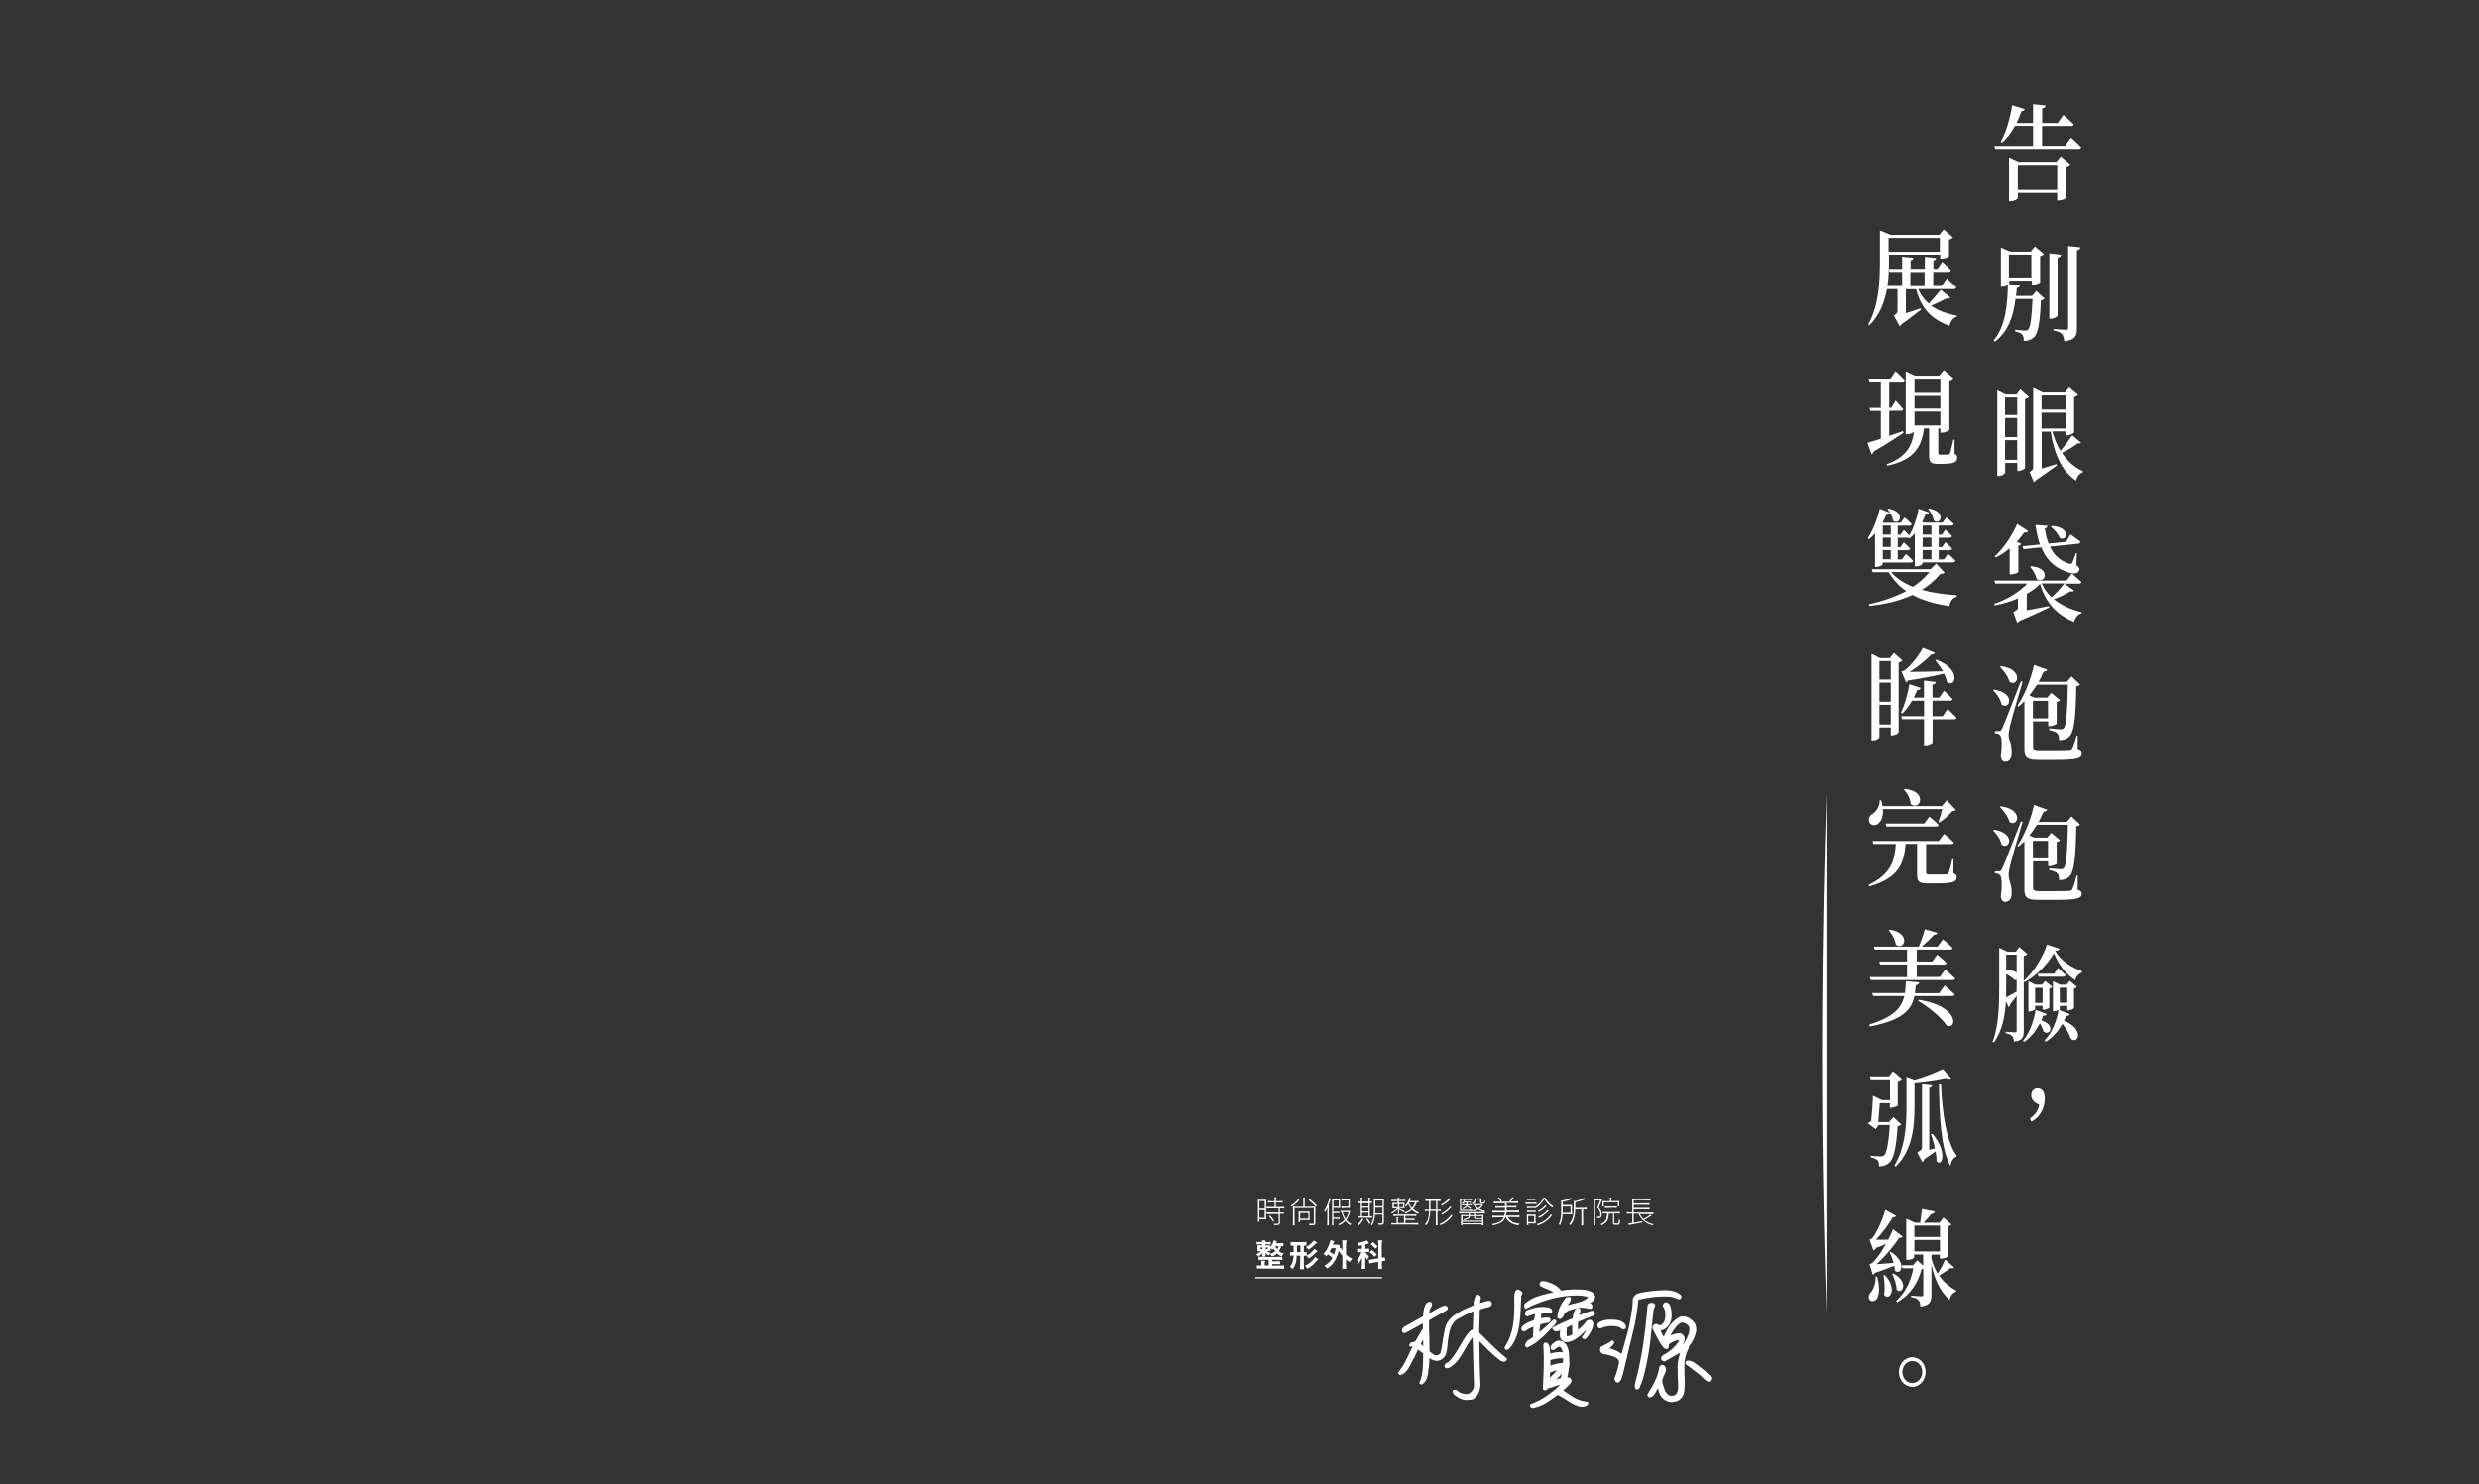 <?xml version="1.0" encoding="utf-8"?>
<!-- Generator: Adobe Illustrator 27.2.0, SVG Export Plug-In . SVG Version: 6.00 Build 0)  -->
<svg version="1.1" id="圖層_1" xmlns="http://www.w3.org/2000/svg" xmlns:xlink="http://www.w3.org/1999/xlink" x="0px" y="0px"
	 width="1920px" height="1150px" viewBox="0 0 1920 1150" style="enable-background:new 0 0 1920 1150;" xml:space="preserve">
<rect x="0" y="0" width="1920" height="1150" fill="#333333" stroke="none"/>
<style type="text/css">
	.st0{fill:#FFFFFF;}
</style>
<g>
	<g>
		<g>
			<path class="st0" d="M1414.6,1018.3L1414.6,1018.3c-2.5-73.5-3.8-152.1-3.3-235.1c0.3-58.6,1.5-114.8,3.3-168.4l0,0
				c0,56,0,111.9,0,167.9C1414.6,861.2,1414.6,939.7,1414.6,1018.3z"/>
		</g>
		<g>
			<g>
				<path class="st0" d="M1604,106.7c0,0,5,4.3,7.9,7.4c-0.2,0.9-0.9,1.3-2,1.3h-64.6l-0.7-2.3h30V97.6h-14c-2.7,5-6.1,9.6-10.1,13
					l-1-0.7c4.1-6.9,7.4-18.3,8.9-28.3l9.8,3c-0.3,1-1.1,1.6-2.6,1.6c-1,3-2.3,6.2-3.8,9.2h12.8V80.8l9.8,1
					c-0.1,1.1-0.8,1.9-2.7,2.3v11.3h12l4.4-6.3c0,0,5,4.3,8,7.4c-0.2,0.9-0.9,1.2-2,1.2h-22.5V113h17.8L1604,106.7z M1596.1,121.1
					l7.4,6.2c-0.5,0.6-1.6,1.4-3.2,1.8v24.3c-0.1,0.6-3.5,2-5.8,2h-1.2v-5.9h-30.5v4.1c0,0.7-3,2.4-5.8,2.4h-1v-34.1l7.4,3.4h29.2
					L1596.1,121.1z M1593.3,147.2v-19.5h-30.5v19.5H1593.3z"/>
				<path class="st0" d="M1577.1,225.5l6.4,5.9c-0.4,0.6-1.4,1.1-2.8,1.3c-0.7,17.3-2.2,25.8-5.4,28.7c-2,1.9-4.7,2.8-7.9,2.8
					c0-2.2-0.3-4-1.2-4.9c-1-1.1-3.1-1.9-5.5-2.5v-1.2c2.4,0.2,6.3,0.6,7.7,0.6c1.2,0,1.8-0.2,2.4-0.8c1.8-1.7,2.8-9.6,3.4-23.7
					H1561c-1.5,12.2-5.1,25-16,33.1l-0.9-1.1c9.3-10.7,10.7-28.1,11-42.9c-0.9,0.6-2.5,1.4-4.4,1.4h-1v-30.4l7.3,3.2h15.8l3.2-4
					l7,5.9c-0.4,0.6-1.5,1.3-2.9,1.5v20.3c-0.1,0.5-3.4,1.9-5.5,1.9h-1v-3.2h-17.4v2.1c0,0.2-0.1,0.4-0.4,0.6l8.6,0.9
					c-0.1,1.1-0.7,1.9-2.4,2.1c-0.1,2-0.3,4.1-0.6,6.2h12.4L1577.1,225.5z M1555.9,197.3V215h17.4v-17.7H1555.9z M1593.6,244.7
					c0,0.7-2.8,2.3-5.2,2.3h-1.2v-50.7l9.1,1.1c-0.1,1.1-0.8,1.9-2.7,2.3V244.7z M1611.3,191.7c-0.2,1.2-0.9,1.9-2.7,2.3v60.5
					c0,5.7-1.2,9-9.8,10c-0.3-2.5-0.7-4.4-1.8-5.6c-1.2-1.3-3.1-2.1-6.6-2.8v-1.1c0,0,7.9,0.6,9.6,0.6c1.4,0,1.8-0.5,1.8-1.7v-63.2
					L1611.3,191.7z"/>
				<path class="st0" d="M1564.8,301l6.6,5.9c-0.4,0.6-1.5,1.2-3,1.5v54.3c-0.1,0.5-3,2.2-5.1,2.2h-0.9v-6.2h-9.4v7.4
					c0,0.9-2.3,2.7-5,2.7h-1.1v-67.1l6.5,3.3h8.3L1564.8,301z M1552.9,307.3v14.3h9.4v-14.3H1552.9z M1562.3,323.9h-9.4v14.8h9.4
					V323.9z M1562.3,356.3v-15.2h-9.4v15.2H1562.3z M1611.8,343.1c-0.4,0.6-1.2,0.7-2.3,0.3c-2.5,1.9-7.7,5.3-12.5,7.5
					c4.3,6.5,9.8,11.4,16.3,14.2l-0.1,0.9c-2.4,0.6-4.4,2.9-5.3,6.4c-10.9-7.2-16.7-19.8-19.7-37.9h-6.9v28.6
					c3.4-1,7.4-2.2,11.4-3.5l0.3,1.1c-3.1,2.2-9.3,6.8-16,11.2c-0.5,0.8-1.2,1.3-1.8,1.6l-3.3-7.8c2.5-1.4,2.8-2.1,2.8-4v-61.9
					l7.4,3.6h17.2l3.3-4l6.9,5.9c-0.5,0.6-1.6,1.3-3.1,1.6v28.1c-0.1,0.6-3.2,2.3-5.3,2.3h-1v-3h-10.6c1.5,5.4,3.6,10.5,6.3,15
					c3.5-3.9,7.4-9.3,9.2-12L1611.8,343.1z M1600.1,317.4v-11.7h-18.9v11.7H1600.1z M1581.2,332.1h18.9v-12.3h-18.9V332.1z"/>
				<path class="st0" d="M1606.3,457.5c-0.4,0.7-1.1,1.1-2.8,0.6c-3.1,2-8,4.4-12.8,6.1c6.1,4.9,13.6,8.2,21.6,10l-0.1,0.9
					c-2.8,0.6-4.9,3.1-5.8,6.7c-12.7-5.3-21.8-13.9-26.4-29.5c-2.8,3-6.3,5.6-10.3,7.8v12.6c5-0.9,11.1-1.9,17.3-3.2l0.1,1.1
					c-4.9,2.3-13.3,6.4-23,10.4c-0.6,0.7-1.2,1.2-1.8,1.5l-3-8.4c3.1-1.5,3.6-2,3.6-3.5v-7c-5.4,2.3-11.5,4.1-17.9,5.4l-0.5-1.2
					c10.5-3.6,19.7-9.4,25.7-15.7h-24.9l-0.7-2.3h56l4.1-5.4c0,0,4.4,3.7,7.4,6.5c-0.1,0.9-0.9,1.3-2,1.3h-11.2L1606.3,457.5z
					 M1556.4,424.9c-3.5,2.9-7.1,5.3-10.7,7l-0.8-0.9c6.1-5.4,13-14.8,17.4-25.1l8.5,5.6c-0.4,0.8-1.4,1.4-3,1
					c-1.8,2.6-3.8,5-5.8,7.3l3.4,1.5c-0.2,0.7-0.9,1.2-2.2,1.5v20.2c-0.1,0.6-2.9,2-5.5,2h-1.2V424.9z M1579.9,421.9
					c-1.6-4.6-2.7-9.7-3.4-15.2l9.3,0.7c-0.1,1-0.7,1.8-2.1,2.1c0.6,4.1,1.5,7.9,2.9,11.7l13.6-1.4l3.4-5.7c0,0,4.7,3.2,7.7,5.6
					c-0.1,1-0.9,1.5-1.8,1.6l-21.8,2.2c2.8,6.1,7.4,10.9,14.7,13.1c1.5,0.5,2,0.4,2.6-0.6c0.7-1.5,2-4.8,2.7-7.5l0.9,0.1l-0.5,9
					c2.5,2.2,2.8,3,2.2,4.4c-1.2,3.3-5.8,2.5-9.8,1c-10.1-3.5-16-10.3-19.5-18.9l-13.8,1.4l-0.8-2.3L1579.9,421.9z M1573.1,438.7
					c16.2,1.3,10.6,14.4,4.3,9.9c-0.6-3.3-3-7.1-5-9.4L1573.1,438.7z M1581.3,452c1.9,4.2,4.4,7.7,7.7,10.7
					c3.7-3.3,7.7-7.7,9.8-10.7H1581.3z M1589,407.5c15.6,0.8,11.9,12.8,6.2,9.2c-1.1-3-4.2-6.6-6.8-8.5L1589,407.5z"/>
				<path class="st0" d="M1544.4,534.2c17.2,2.6,12.1,16.3,5.8,11.5c-0.7-3.9-3.7-8.3-6.5-10.9L1544.4,534.2z M1566.5,528.1
					c-3.1,10.4-8.8,29.7-9.7,34c-0.6,2.8-1.2,5.4-1.1,7.5c0.1,4.1,2.6,7.4,2.3,14.3c-0.1,3.9-2,6.2-5.1,6.2c-1.5,0-2.8-1.2-3.3-4.1
					c1.2-8.4,0.9-15.5-0.8-16.8c-1-0.8-2.1-1.1-3.7-1.2v-1.7h3.3c0.9,0,1.2,0,2-1.6c1.5-3,1.5-3,14.8-37L1566.5,528.1z M1549.5,516
					c18.2,2.3,13.5,16.6,6.9,12.2c-1.1-4.1-4.6-8.8-7.4-11.6L1549.5,516z M1609.2,580.8c2.4,0.8,3.1,1.6,3.1,3.1
					c0,3.6-3.6,4.8-21.1,4.8h-12.1c-8.6,0-11.2-1.5-11.2-7.9v-37.6c-1.5,1.5-3.1,2.9-4.7,4.2l-0.7-0.8c6.1-8.8,10.9-22.2,12.8-31.5
					l10.2,3.6c-0.3,0.9-0.9,1.5-2.7,1.5c-1.1,2.5-2.4,5.3-3.9,8h21.9l3.6-4.2l6.6,6.2c-0.5,0.7-1.4,1.2-2.9,1.4
					c-0.4,23.7-1.6,34.8-4.9,38.4c-2,2.3-4.8,3.4-8.5,3.3c0.1-2.2-0.2-4.1-1.3-5.2c-1-1.1-3.6-2-6.3-2.6l0.1-1.3
					c2.8,0.3,7.3,0.7,8.8,0.7c1.2,0,1.8-0.2,2.5-1c1.9-2.1,2.7-13.4,3.1-33.5h-24c-1.8,2.8-3.7,5.7-5.8,8.3l3.7,1.7h10.1l3.1-3.7
					l6.8,5.7c-0.4,0.6-1.4,1.1-2.6,1.4v16.8c-0.1,0.5-3.4,1.9-5.5,1.9h-1.1v-3.7h-11.7v20.3c0,2.1,0.8,2.8,5.1,2.8h12.1
					c5,0,8.9-0.1,10.6-0.2c1.4-0.1,2-0.4,2.6-1.3c0.8-1.5,2-5.1,3.4-10.6h0.8L1609.2,580.8z M1574.5,542.9v13.6h11.7v-13.6H1574.5z"
					/>
				<path class="st0" d="M1544.4,642.8c17.2,2.6,12.1,16.3,5.8,11.5c-0.7-3.9-3.7-8.3-6.5-10.9L1544.4,642.8z M1566.5,636.7
					c-3.1,10.4-8.8,29.7-9.7,34c-0.6,2.8-1.2,5.4-1.1,7.5c0.1,4.1,2.6,7.4,2.3,14.3c-0.1,3.9-2,6.2-5.1,6.2c-1.5,0-2.8-1.2-3.3-4.1
					c1.2-8.4,0.9-15.5-0.8-16.8c-1-0.8-2.1-1.1-3.7-1.2V675h3.3c0.9,0,1.2,0,2-1.6c1.5-3,1.5-3,14.8-37L1566.5,636.7z M1549.5,624.6
					c18.2,2.3,13.5,16.6,6.9,12.2c-1.1-4.1-4.6-8.8-7.4-11.6L1549.5,624.6z M1609.2,689.3c2.4,0.8,3.1,1.6,3.1,3.1
					c0,3.6-3.6,4.8-21.1,4.8h-12.1c-8.6,0-11.2-1.5-11.2-7.9v-37.6c-1.5,1.5-3.1,2.9-4.7,4.2l-0.7-0.8c6.1-8.8,10.9-22.2,12.8-31.5
					l10.2,3.6c-0.3,0.9-0.9,1.5-2.7,1.5c-1.1,2.5-2.4,5.3-3.9,8h21.9l3.6-4.2l6.6,6.2c-0.5,0.7-1.4,1.2-2.9,1.4
					c-0.4,23.7-1.6,34.8-4.9,38.4c-2,2.3-4.8,3.4-8.5,3.3c0.1-2.2-0.2-4.1-1.3-5.2c-1-1.1-3.6-2-6.3-2.6l0.1-1.3
					c2.8,0.3,7.3,0.7,8.8,0.7c1.2,0,1.8-0.2,2.5-1c1.9-2.1,2.7-13.4,3.1-33.5h-24c-1.8,2.8-3.7,5.7-5.8,8.3l3.7,1.7h10.1l3.1-3.7
					l6.8,5.7c-0.4,0.6-1.4,1.1-2.6,1.4v16.8c-0.1,0.5-3.4,1.9-5.5,1.9h-1.1v-3.7h-11.7v20.3c0,2.1,0.8,2.8,5.1,2.8h12.1
					c5,0,8.9-0.1,10.6-0.2c1.4-0.1,2-0.4,2.6-1.3c0.8-1.5,2-5.1,3.4-10.6h0.8L1609.2,689.3z M1574.5,651.4V665h11.7v-13.6H1574.5z"
					/>
				<path class="st0" d="M1591.8,736.7c4.1,7.7,13,13.1,20.7,15.6l-0.1,1.1c-2.7,1.3-4.5,3.2-5,6c-7.1-4.3-13.1-12.1-16.6-20.9
					c-5,8.3-13,17.2-22.8,22.4l-0.6-0.7v38.6c0,4.6-0.9,7.5-7.7,8.2c-0.1-1.9-0.4-3.5-1.3-4.3c-0.8-1-2.3-1.7-5-2.2v-1.2
					c0,0,5.8,0.5,7,0.5s1.5-0.5,1.5-1.6v-26.6c-1.5,1.9-3.1,4.1-5,6.4c-0.1,1-0.5,1.9-1.2,2.3l-2.1-4.6c-0.7,11.1-2.7,22.8-9.3,31.9
					l-1-0.6c5-13,5.1-29.7,5.1-44.8v-27.9l6.4,3h6.5l2.6-3.6l6.3,5.4c-0.4,0.6-1.5,1.2-2.8,1.5V760c8.2-7.4,15.1-19.2,17.9-28.2
					l9.8,3.2c-0.3,0.9-1.1,1.5-3.1,1.5L1591.8,736.7z M1553.8,761.9c0,3.4,0,7.1-0.1,10.9c2-1.1,5-2.7,8.2-4.6V759
					c-0.5,0.2-1,0.2-1.7,0.1c-1.5-1.5-3.9-3.2-6.4-4.6V761.9z M1553.8,739.5V752c4-0.5,6.6,0.2,8.1,1.5v-13.9H1553.8z M1585.2,785.6
					c-0.3,0.9-0.9,1.4-2.7,1.3c-0.4,1.1-0.9,2.3-1.5,3.6c11.7,3.7,6.3,12.7,1.6,8.5c-0.4-2-1.5-4.3-2.7-6.2
					c-2.8,5.4-6.9,11-12.4,14.5l-0.7-1c5.4-6.2,8.6-16.2,9.8-23.9L1585.2,785.6z M1576.5,762.9h4.9l2.6-2.9l5.5,4.5
					c-0.4,0.6-1.2,1.1-2.3,1.3v14.8c-0.1,0.5-2.7,1.7-4.4,1.7h-0.8v-3.1h-5.8v2.5c0,0.6-2.3,1.9-4.5,1.9h-0.7v-23.4L1576.5,762.9z
					 M1576.2,765.3v11.7h5.8v-11.7H1576.2z M1594,749.9c0,0,3.6,3.2,5.8,5.5c-0.2,0.9-0.9,1.3-1.9,1.3h-19.1l-0.6-2.3h12.7
					L1594,749.9z M1603,785.7c-0.3,0.9-0.9,1.5-2.7,1.3c-0.5,1.3-1,2.5-1.7,3.8c15.8,6.3,11.4,18.4,5.4,14.1
					c-1.1-3.7-3.9-8.2-6.6-11.7c-3.1,5.3-7.3,10.6-13.1,13.9l-0.7-1.1c5.9-6,9.5-15.8,10.8-23.7L1603,785.7z M1601.1,782.8v-3.5
					h-5.8v2.3c0,0.6-2.3,1.9-4.5,1.9h-0.8v-23.3l5.6,2.7h4.9l2.6-3l5.5,4.7c-0.4,0.5-1.2,1.1-2.3,1.2v15.1c0,0.6-2.6,1.9-4.4,1.9
					H1601.1z M1601.1,776.9v-11.7h-5.8v11.7H1601.1z"/>
				<path class="st0" d="M1572.2,866.5c4.3-2.8,6.3-6.2,7.2-10.5c-3.8-1.9-6.2-3.9-6.2-7.4c0-2.9,1.8-5.4,5-5.4
					c3.3,0,5.5,2.7,5.5,7.7c0,6.2-2.6,14-10.4,18.1L1572.2,866.5z"/>
				<path class="st0" d="M1510.5,230.6c-0.5,0.7-1.2,1.1-2.8,0.6c-3.1,1.7-7.7,3.8-12.1,5.7c5.5,3.9,12.3,6.3,20,7.7l-0.1,0.9
					c-2.8,0.7-4.7,3.2-5.6,7c-13.3-4.8-21.7-12.6-25.9-28.4h-7.9v18.6c3.4-1.1,7.4-2.3,11.4-3.7l0.3,1c-3,2.3-8.6,6.8-15,11.2
					c-0.4,0.8-1,1.4-1.5,1.7l-4.5-8.3c2.4-1.7,2.8-2.3,2.8-3.7V224h-8.2c-1.8,10-5.5,20.2-13.6,28.1l-0.9-0.6
					c8.2-14.7,9.1-32.8,9.1-49.3v-23.6l8.2,3.4h37.8l3.4-4.1l7.2,6.1c-0.5,0.6-1.6,1.3-3.1,1.7v13c-0.1,0.5-3.5,1.8-5.7,1.8h-1.1
					v-3.1h-39.7v4.8c0,5.9-0.1,12.6-1.2,19.4h11.4v-10.9h-9.7l-0.6-2.3h10.3v-9.5l8.8,0.9c-0.1,1-0.7,1.7-2.2,1.9v6.6h11v-9.3l8.8,1
					c-0.1,1-0.7,1.6-2.2,1.9v6.4h3.2l3.7-5.4c0,0,4.2,3.7,6.7,6.5c-0.2,0.9-0.9,1.3-2,1.3h-11.7v10.9h6.5l4-5.9c0,0,4.6,4.1,7.3,7
					c-0.2,0.9-0.9,1.3-1.9,1.3h-27.6c2,4.6,4.8,8.3,8.3,11.3c3.3-3.6,7.1-8,9.2-10.7L1510.5,230.6z M1462.7,184.4v10.7h39.7v-10.7
					H1462.7z M1479.6,221.7h11v-10.9h-11V221.7z"/>
				<path class="st0" d="M1474.4,335.3c-5.2,3.4-12.8,8.6-23.3,14.6c-0.2,1-0.9,1.9-1.6,2.1l-3.2-8.9c2.1-0.6,5.8-1.6,10.4-3.1
					v-21.6h-8.2l-0.6-2.3h8.8v-20.4h-8.8l-0.6-2.3h16.9l3.9-5.8c0,0,4.4,4.1,7.1,6.9c-0.2,0.9-0.9,1.3-2,1.3h-10V316h1.6l3.4-5.6
					c0,0,3.6,4,5.8,6.6c-0.2,0.9-0.9,1.3-1.9,1.3h-8.9v19.4c3.4-1.1,7.1-2.3,10.6-3.6L1474.4,335.3z M1513.8,351.6
					c1.8,0.9,2,1.8,2,3.2c0,3-2.4,4.6-10.6,4.6h-4.7c-5.5,0-6.4-1.7-6.4-6.6V332h-4c-1.9,16.4-9.8,24.9-28.5,28.8l-0.3-1.1
					c14.1-5.3,19.5-12.8,21.1-25.2c-0.8,0.9-3,2-5.4,2h-1v-48.7l7.1,3.3h18.8l3.6-4.3l7.4,6.3c-0.5,0.7-1.6,1.5-3.1,1.8v38.2
					c-0.1,0.6-3.5,2.2-5.9,2.2h-1.1V332h-1.6v0.9V351c0,1,0.1,1.3,1.5,1.3h3.3c1.4,0,2.6-0.1,3.1-0.1s0.9-0.2,1.2-1
					c0.6-1.4,1.5-5.8,2.6-10.5h0.9L1513.8,351.6z M1482.8,293.5v10.2h20v-10.2H1482.8z M1502.8,316.6v-10.5h-20v10.5H1502.8z
					 M1502.8,329.7v-10.8h-20v10.8H1502.8z"/>
				<path class="st0" d="M1452.3,413.1c-1.5,1.8-3.1,3.4-4.7,4.7l-1-0.8c3.6-5.5,7.2-14.1,9.3-22.9l7.9,3.2c-0.3,1-1.2,1.6-2.8,1.5
					c-0.9,1.9-1.8,3.9-2.9,5.8l0.9,0.4h13.1l3-4.1c0,0,3.4,2.9,5.5,5.1c-0.1,0.9-0.8,1.3-1.8,1.3h-9v7h2.1l2.6-3.6
					c0,0,2.5,2.2,4.3,4.1c3.1-5.3,5.8-12.9,7.2-20.7l8,2.9c-0.2,1-1.1,1.7-2.7,1.6c-0.8,1.9-1.7,4-2.6,5.8l1.1,0.5h14.7l3-4.1
					c0,0,3.5,2.9,5.7,5.1c-0.2,0.9-0.9,1.3-1.9,1.3h-9.8v7h2.6l2.6-3.8c0,0,3.2,2.7,5.1,4.9c-0.1,0.9-0.8,1.3-1.8,1.3h-8.5v7.3h2.6
					l2.7-3.8c0,0,3.1,2.7,5.1,4.9c-0.2,0.9-0.9,1.3-1.9,1.3h-8.5v7.1h4.1l3.1-4.4c0,0,3.6,3.1,5.8,5.4c-0.2,0.9-0.9,1.3-1.9,1.3
					h-23.6v0.9c0,0.6-2,2.2-5,2.2h-1v-25.6c-1.3,1.5-2.7,2.9-4.2,4.1l-0.9-0.7h-0.4h-7.7v7.3h2.1l2.6-3.7c0,0,3,2.7,4.9,4.8
					c-0.2,0.9-0.9,1.3-1.8,1.3h-7.8v7.1h3.3l3-4.2c0,0,3.5,2.9,5.6,5.3c-0.2,0.9-0.9,1.3-1.9,1.3h-21.7v1.3c0,0.5-2,2.1-4.9,2.1h-1
					V413.1z M1506.1,443.6c-0.6,0.7-1.5,1-3.4,1.1c-3.9,4.8-8.7,8.8-14.2,12.2c8.4,2.4,17.6,3.7,27.1,4.2l-0.1,1.1
					c-3.1,0.9-5,3.5-5.7,7.3c-10.6-1.5-20.4-4.2-28.6-8.6c-9.6,4.5-21,7.2-33.4,8.5l-0.4-1.3c10.4-2.2,20.4-5.7,29-10.2
					c-5.5-3.7-10.1-8.6-13.6-14.6h-12.4l-0.7-2.3h45.4l4.5-4.3L1506.1,443.6z M1458.2,407.2v7h6.2v-7H1458.2z M1464.4,416.5h-6.2
					v7.3h6.2V416.5z M1464.4,426.2h-6.2v7.1h6.2V426.2z M1462.5,394c13.9,2.4,8.8,13.7,3.6,9.3c-0.3-3.1-2.3-6.7-4.3-8.8L1462.5,394
					z M1464.6,443.2c4.2,4.9,10.1,8.7,17,11.4c5-3.3,9.4-7.2,12.7-11.4H1464.6z M1489.1,407.2v7h6.8v-7H1489.1z M1495.9,416.5h-6.8
					v7.3h6.8V416.5z M1495.9,426.2h-6.8v7.1h6.8V426.2z M1494,393.9c13.9,2.4,8.7,13.8,3.6,9.3c-0.2-3-2.3-6.6-4.3-8.8L1494,393.9z"
					/>
				<path class="st0" d="M1473.4,511.7c-0.4,0.6-1.5,1.2-2.9,1.5v54.3c-0.1,0.5-3,2.2-5.2,2.2h-0.9v-6.2h-8.8v7.4
					c0,0.9-2.3,2.7-5,2.7h-1.1v-67.1l6.5,3.3h7.7l3.2-4L1473.4,511.7z M1455.6,512.1v14.3h8.8v-14.3H1455.6z M1464.4,528.8h-8.8
					v14.8h8.8V528.8z M1464.4,561.2v-15.2h-8.8v15.2H1464.4z M1508.4,549.2c0,0,4.3,4,6.9,6.7c-0.1,0.9-0.9,1.3-1.9,1.3h-16.6v18.6
					c0,0.8-2.9,2.3-5.4,2.3h-1.2v-21h-17.1l-0.6-2.3h17.7v-12h-9.3c-2.3,4-4.9,7.4-7.6,10l-1-0.7c2.6-5.4,5.2-13.9,6.5-22l8.8,2.8
					c-0.3,1-1.2,1.7-2.7,1.6c-0.8,2-1.8,4-2.7,5.9h7.9v-13.2l9.2,1.1c-0.2,1.1-0.8,1.9-2.6,2.1v10h5.3l3.6-5.3c0,0,4.2,3.7,6.6,6.4
					c-0.1,0.9-0.8,1.3-1.8,1.3h-13.7v12h7.9L1508.4,549.2z M1472.7,520.2c0,0,1.4-0.3,2.1-0.7c5-3.2,12-12.6,14.4-17.6l9.3,3.8
					c-0.4,0.8-1.2,1.5-2.8,1.4c-4,4.3-10.6,9.6-16.7,13.4c6.4,0,15.8-0.2,25.8-0.5c-1.8-3.1-3.9-6-5.8-8.3l0.7-0.6
					c19.8,7.3,14.8,22.4,8.3,17.2c-0.4-2-1.2-4.2-2.3-6.4c-6.9,1.5-16.7,3.6-28,5.3c-0.4,0.7-0.9,1.2-1.4,1.5L1472.7,520.2z"/>
				<path class="st0" d="M1512.9,676.5c2,0.8,2.6,1.7,2.6,3.2c0,3.2-2.8,4.7-14.8,4.7h-7.7c-6.8,0-8.2-1.5-8.2-7v-23.7h-8.9
					c-1.3,14.7-4.6,26.3-28.1,33l-0.7-1.1c17.9-8.5,20.4-19.4,21.2-31.8h-17.4l-0.6-2.3h51.3l4.1-5.5c0,0,4.7,3.8,7.6,6.6
					c-0.2,0.9-0.9,1.3-2,1.3h-19.5v0.9v21.1c0,1.2,0.3,1.6,2.8,1.6h6.9c2.7,0,5-0.1,6.1-0.1c0.9-0.1,1.2-0.3,1.6-1.2
					c0.7-1.4,1.8-5.6,2.9-10.6h0.9L1512.9,676.5z M1458.3,627c0.4,5.7-1.5,9.6-4,11.3c-2.2,1.7-5.7,1.1-6.7-1.8
					c-0.8-2.7,0.7-4.9,2.8-6.1c2.6-1.6,5.6-5.8,5.4-10.4h1.1c0.5,1.5,0.9,3.1,1.1,4.5h45.9l3.9-4.5l7.1,7.5
					c-0.6,0.6-1.4,0.8-2.8,0.9c-2.5,2.8-6.6,6.6-10,8.8l-0.7-0.6c0.9-2.7,2.1-6.6,2.8-9.8H1458.3z M1494.3,632.6
					c0,0,4.4,3.6,7.2,6.4c-0.1,0.9-0.9,1.3-2,1.3H1461l-0.6-2.3h29.9L1494.3,632.6z M1475.3,611.2c18.3,1.8,11.7,17.5,4.6,11.7
					c-0.3-4-2.6-8.5-5.3-11.1L1475.3,611.2z"/>
				<path class="st0" d="M1506.2,763.5c0,0,4.7,4.1,7.7,6.9c-0.1,0.9-0.9,1.3-2,1.3h-29.2c-2.3,10.9-9,18.6-34.6,23.6l-0.4-1.5
					c18.8-5.9,24.9-12.7,27.2-22.1h-24.2l-0.7-2.3h25.3c0.5-2.8,0.7-5.9,0.8-9.2l10.3,0.9c-0.1,1.1-0.9,2-2.6,2.2
					c-0.2,2.2-0.4,4.2-0.7,6.2h18.7L1506.2,763.5z M1477,756.8v-9.6h-20.9l-0.6-2.3h21.5v-9.2h-25l-0.7-2.3h34.8
					c1.8-4.1,3.6-9.4,4.7-13.5l9.7,2.8c-0.3,1-1.1,1.6-2.7,1.5c-2.3,2.8-6,6.3-9.4,9.2h12.2l4.2-5.7c0,0,4.7,3.9,7.5,6.7
					c-0.2,0.9-0.9,1.3-2,1.3h-25.8v9.2h12l3.9-5.3c0,0,4.4,3.6,7.2,6.4c-0.2,0.9-0.9,1.3-2,1.3h-21.1v9.6h17.9l4.2-5.8
					c0,0,4.7,4.1,7.6,6.9c-0.1,0.9-0.9,1.3-2,1.3h-63.4l-0.7-2.3H1477z M1463.5,720.2c17.4,2.8,11.2,16.9,4.8,11.6
					c-0.5-3.9-3.1-8.3-5.4-11L1463.5,720.2z M1486.1,774.6c31,4.7,30.2,23.1,21.7,20c-4.5-6.7-14.7-14.8-22.2-19.1L1486.1,774.6z"/>
				<path class="st0" d="M1472.6,871.2c-0.6,0.6-1.5,1.1-2.9,1.3c-1,16.8-3.1,25.4-6.5,28.3c-2,1.9-4.7,2.8-7.9,2.8
					c0-2-0.2-3.8-1.2-4.7c-0.9-1-2.9-1.9-5.2-2.3v-1.2c2.4,0.2,6.3,0.5,7.7,0.5c1.2,0,1.8-0.2,2.6-0.8c2-1.8,3.6-9.6,4.4-23.5h-8.6
					l-2.3,3.2l-6.1-4.5c0.7-0.6,1.6-1.2,2.6-1.7c0.6-5.5,1.3-14.5,1.4-19.6l7.1,3.4h6.1v-16.2h-14.9l-0.7-2.3h14.8l3.1-4l6.9,5.9
					c-0.5,0.6-1.7,1.4-3.2,1.8v18.8c-0.1,0.5-3.1,1.8-5.1,1.8h-1v-3.5h-7.8c-0.3,4.4-0.8,10.2-1.2,14.6h8.3l3.4-3.8L1472.6,871.2z
					 M1511.2,835.3c-0.9,0.7-2.3,0.7-4.1-0.2c-6.3,1.4-15.7,2.8-24.3,3.5v18.2c0,14.5-1,33.8-14.6,47l-0.9-1
					c8.3-13.8,9.3-30.6,9.3-46.1v-22.5l6.3,2.3c8-2.2,16.8-5.8,21.8-8.3L1511.2,835.3z M1496.7,878.4c12,14,7.4,26.4,3.1,21.1
					c0.1-2.3-0.2-4.9-0.7-7.5c-2.3,1.6-5.4,3.7-8.5,5.9c-0.5,1.2-1.3,2-1.9,2.3l-3.8-7.4c3.2-1.8,3.7-2.4,3.7-4.1V840l7.8,0.9
					c-0.1,1-0.7,1.7-2.2,1.9v48c1.5-0.3,3-0.7,4.4-1.1c-0.8-4-2-7.9-3.1-11.1L1496.7,878.4z M1503.3,839.6
					c0.9,22.4,4.1,44.8,12.2,55.8l-0.3,0.7c-2.8,1.2-4.1,3.9-4.6,7.2c-7.3-12.8-8.6-38.7-8.9-63.4L1503.3,839.6z"/>
				<path class="st0" d="M1453.8,989c2.4,8.2,1.7,14.3-0.3,17.4c-1.4,1.9-4.7,2.3-5.8,0.1c-0.9-1.9-0.1-4.1,1.5-5.6
					c1.8-2,3.8-7.4,3.4-11.9H1453.8z M1447.9,979.3c0,0,1.6-0.4,2.3-0.9c3.3-3.2,7.3-9,10.5-14.7c-2.2,1-4.9,2-7.7,3.1
					c-0.6,1.1-1.2,1.7-2,2l-3.1-8.5c0,0,1.5-0.3,2-0.8c3.8-4.5,8.7-16,10.2-22.2l8.4,4.7c-0.3,0.7-1.2,1.2-2.6,1.1
					c-3,5.3-8.2,12.5-13.1,17.3c2.8,0.1,6.2,0.1,9.6,0c1.6-3,2.9-5.8,3.7-8.1l7.5,5.7c-0.4,0.6-1.3,1.2-2.7,0.9
					c-3.8,6.1-11,14.7-17.6,20.5c3.6-0.2,8.3-0.6,13.3-1c-0.8-3-2-5.9-3.1-8.2l0.9-0.4c13.1,8.2,7.7,19.3,3.1,14.4
					c0-1.1-0.1-2.4-0.4-3.6c-3.9,1.5-9.1,3.6-14.8,5.4c-0.5,0.8-1.2,1.4-1.8,1.6L1447.9,979.3z M1459.7,987.8
					c10.4,10.3,3.6,21-0.5,15.2c0.9-4.9,0.4-10.9-0.5-14.9L1459.7,987.8z M1466.3,986.5c12.5,6.6,7.1,17.1,2.6,12.6
					c0-4-1.8-9-3.4-12.1L1466.3,986.5z M1513.5,981.8c-0.4,0.6-1.5,1.1-2.7,0.5c-2,1.5-5.6,3.9-9,5.9c3.9,5.5,8.8,9.2,13.3,11.6
					l-0.1,0.9c-2.5,0.6-4.3,3-5.1,6.4c-6.7-6.5-11.3-14.3-14-27.6v23.5c0,5-1.1,8.5-8.6,9.2c-0.1-2.1-0.4-3.9-1.4-4.9
					c-1-1.1-2.5-1.9-5.7-2.4v-1.2c0,0,6.5,0.6,7.9,0.6c1.2,0,1.5-0.5,1.5-1.5V983c-0.4,0.1-0.8,0.2-1.3,0.2
					c-2.7,10.1-8.5,19.9-19,25.7l-0.7-1.1c7.2-6.3,11.5-15.8,13.3-25.3h-8.5l-0.7-2.3h8.9l3.4-3.8l4.5,4.2v-8.7h-7v2.2
					c0,0.6-1.9,1.9-5,1.9h-1.1v-31.8l6.9,3.1h3.9c0.4-3,1-7.5,1.4-10.6l9.9,1.9c-0.3,1.2-1.2,1.9-2.8,2c-1.5,1.9-3.9,4.6-5.8,6.7
					h12.2l3.1-4l6.2,5.3c-0.4,0.6-1.2,1.1-2.7,1.5v23.1c0,0.4-2.2,1.8-5.2,1.8h-1.1v-3h-6.5v3c1.2,4.6,2.8,8.5,4.9,11.7
					c2.2-3.6,4.7-8.3,5.7-10.9L1513.5,981.8z M1482.7,949.5v8.8h19.8v-8.8H1482.7z M1502.5,969.5v-8.9h-19.8v8.9H1502.5z"/>
				<path class="st0" d="M1470.7,1062.9c0-6.3,4.7-11.4,10.4-11.4s10.3,5.1,10.3,11.4c0,6.3-4.6,11.5-10.3,11.5
					S1470.7,1069.3,1470.7,1062.9z M1473.4,1062.9c0,4.7,3.4,8.6,7.7,8.6c4.2,0,7.7-3.9,7.7-8.6c0-4.7-3.4-8.5-7.7-8.5
					C1476.8,1054.4,1473.4,1058.2,1473.4,1062.9z"/>
			</g>
		</g>
	</g>
	<g>
		<g>
			<rect x="972.2" y="989.4" class="st0" width="98.2" height="1"/>
			<g>
				<path class="st0" d="M974.9,946.5c-0.4,0-0.6,0-0.7-0.1c0.1-1,0.1-2.5,0.1-4.2v-4.2v-4.3c0-1.8,0-3.2-0.1-4.2
					c0-0.1,0-0.1,0.1-0.1c0.8,0.1,1.8,0.1,3.1,0.1h1.6c0.7,0,1.2,0,1.6-0.1c0.1,0,0.1,0,0.1,0.1c-0.1,1-0.1,2.3-0.1,4v4
					c0,2.9,0,5.3,0.1,7.1c0,0.1,0,0.1-0.1,0.1c-0.7-0.1-1.6-0.1-2.6-0.1h-2.6v0.9c0,0.3,0,0.6,0,0.9
					C975.5,946.4,975.3,946.5,974.9,946.5z M975.4,936.4h4.1v-2.9v-3h-4.1V936.4z M975.4,943.5h4.1v-6h-4.1v3V943.5z M986.9,949.2
					c0-0.3-0.2-0.7-0.4-1.1c1.1,0,2.2,0,3.3,0c0.2,0,0.3-0.1,0.4-0.1c0.1-0.1,0.1-0.2,0.1-0.4v-7.1h-4.6c-1.5,0-3.1,0-4.6,0.1
					c0-0.1-0.1-0.3-0.1-0.7c0-0.4,0-0.6,0.1-0.7c1.1,0.1,2.7,0.1,4.6,0.1h4.6v-3.1h-4.7h-2.3c-0.5,0-1.3,0-2.3,0.1
					c0,0-0.1-0.3-0.1-0.6s0-0.6,0.1-0.7c0.8,0.1,1.8,0.1,3.1,0.1h3.1v-3.5h-2.6c-0.8,0-1.6,0-2.5,0.1c0-0.1-0.1-0.3-0.1-0.6
					c0-0.4,0-0.6,0.1-0.6c0.7,0.1,1.5,0.1,2.5,0.1h2.6v-1.5c0-0.6,0-1.1-0.1-1.6c0.3,0,0.6,0,0.9,0c0.4,0.1,0.6,0.2,0.6,0.3
					c-0.3,0.4-0.4,0.8-0.4,1.1v1.7h2.6c0.8,0,1.6,0,2.6-0.1c0,0.1,0.1,0.3,0.1,0.6c0,0.4,0,0.6-0.1,0.6c-0.7-0.1-1.6-0.1-2.6-0.1
					h-2.6v3.5h3.2c1.1,0,2.1,0,3.2-0.1c0,0.1,0.1,0.3,0.1,0.7s0,0.6-0.1,0.6c-0.4,0-0.9-0.1-1.6-0.1h-1.7v3.1h1.5c0.5,0,1,0,1.5-0.1
					c0,0,0.1,0.2,0.1,0.6c0,0.4,0,0.6-0.1,0.6c-0.3,0-0.8-0.1-1.5-0.1h-1.5v7.1c0,0.4-0.1,0.7-0.2,0.9c-0.1,0.2-0.3,0.4-0.6,0.4
					C990.2,949.1,988.9,949.2,986.9,949.2z M985.9,946.5c-0.3-0.6-0.7-1.3-1.3-2.1c-0.6-0.8-1.2-1.5-1.8-2.2l0.9-0.5
					c0.7,0.7,1.3,1.4,1.8,2.1c0.6,0.8,1.1,1.5,1.3,2.1L985.9,946.5z"/>
				<path class="st0" d="M1000.4,934.9c-0.2-0.3-0.4-0.5-0.8-0.8c1.1-0.6,2.2-1.4,3.2-2.3c1.1-0.9,1.9-1.9,2.5-2.7
					c0.3,0.1,0.6,0.3,0.8,0.4c0.3,0.2,0.4,0.3,0.3,0.4c-0.1,0.1-0.1,0.1-0.2,0.1c-0.2,0-0.3,0.1-0.4,0.3c-0.6,0.8-1.3,1.5-2,2.1
					C1002.8,933.4,1001.6,934.2,1000.4,934.9z M1002,949.4c-0.4,0-0.6,0-0.7-0.1c0.1-1.8,0.1-4.1,0.1-7.1v-3.7c0-1.5,0-2.7-0.1-3.6
					c0-0.1,0-0.1,0.1-0.1c1,0.1,2.3,0.1,4,0.1h4v-3.5c0-1.4,0-2.6-0.1-3.6c0.3,0,0.7,0,1,0c0.4,0.1,0.6,0.2,0.6,0.3
					c-0.3,0.4-0.4,0.8-0.4,1.1v5.7h4.1c1.7,0,3.1,0,4.1-0.1c0.1,0,0.1,0,0.1,0.1c-0.1,1.6-0.1,3.7-0.1,6.4v6.4
					c0,0.4-0.1,0.7-0.2,0.9c-0.1,0.2-0.4,0.4-0.7,0.5c-0.4,0.1-1.7,0.2-3.7,0.2c-0.1-0.4-0.2-0.8-0.4-1.2c1.7,0,2.8,0.1,3.4,0
					c0.2,0,0.3,0,0.4-0.1c0.1-0.1,0.1-0.2,0.1-0.4v-11.7h-7.5h-7.5v6.7c0,2.8,0,5,0.1,6.6C1002.6,949.3,1002.4,949.4,1002,949.4z
					 M1006.4,946.8c-0.4,0-0.6,0-0.7-0.1c0.1-1,0.1-2.3,0.1-4v-2c0-0.7,0-1.3-0.1-2c0-0.1,0-0.1,0.1-0.1c0.7,0.1,1.4,0.1,2.1,0.1
					h2.1h2.1c0.7,0,1.4,0,2.1-0.1c0,0,0.1,0,0.1,0.1c0,0.4-0.1,0.9-0.1,1.6v1.6c0,1.4,0,2.5,0.1,3.3c0,0.1,0,0.1-0.1,0.1
					c-0.9-0.1-2.1-0.1-3.7-0.1h-3.7v0.8c0,0.3,0,0.5,0,0.8C1006.9,946.8,1006.7,946.8,1006.4,946.8z M1006.9,944.2h3.2h3.2v-4.4
					h-6.3V944.2z M1019.1,934.8c-0.6-0.7-1.4-1.5-2.5-2.5c-1.1-1-2.2-1.9-3.1-2.6l0.9-0.7c1,0.8,2.1,1.6,3.1,2.6
					c1.1,1,1.9,1.8,2.5,2.4L1019.1,934.8z"/>
				<path class="st0" d="M1028.6,949.4c-0.4,0-0.6,0-0.7-0.1c0.1-1.7,0.1-3.9,0.1-6.7v-6.7c-0.7,1.4-1.3,2.5-1.8,3.1
					c-0.2-0.4-0.4-0.7-0.7-1c1.7-2.4,3.1-5.7,4.2-9.9c0.3,0.1,0.6,0.2,0.8,0.3c0.3,0.2,0.4,0.3,0.4,0.4c0,0.1-0.1,0.2-0.2,0.2
					c-0.2,0.1-0.3,0.2-0.3,0.4c-0.3,1.2-0.8,2.6-1.3,3.9v8v4c0,1.7,0,3,0.1,4C1029.2,949.3,1029,949.4,1028.6,949.4z M1032.3,949.3
					c-0.4,0-0.6,0-0.7-0.1c0.1-1.3,0.1-2.9,0.1-5v-5.1V934c0-2.1,0-3.8-0.1-5.1c0-0.1,0-0.1,0.1-0.1c0.8,0.1,1.8,0.1,3.1,0.1h1.6
					c0.6,0,1.2,0,1.5-0.1c0,0,0.1,0,0.1,0.1c0,0.4-0.1,1-0.1,1.7v1.7c0,1.5,0,2.6,0.1,3.5c0,0.1,0,0.1-0.1,0.1
					c-0.7-0.1-1.6-0.1-2.6-0.1h-2.6v3h2.3c0.5,0,1.3,0,2.3-0.1c0,0,0.1,0.2,0.1,0.6c0,0.3,0,0.5-0.1,0.6c-0.8-0.1-1.5-0.1-2.3-0.1
					h-2.3v3.5h2.4c0.7,0,1.5,0,2.4-0.1c0,0.1,0.1,0.3,0.1,0.6c0,0.4,0,0.6-0.1,0.6c-0.7-0.1-1.5-0.1-2.4-0.1h-2.4v2.4
					c0,0.9,0,1.7,0.1,2.4C1032.9,949.3,1032.7,949.3,1032.3,949.3z M1032.8,934.8h4.1v-2.4V930h-4.1V934.8z M1037.1,949.3
					c-0.2-0.3-0.4-0.6-0.6-0.9c1.9-0.7,3.6-1.9,4.9-3.4c-1-1.6-1.8-3.5-2.4-5.7l0.9-0.2c0.4,1.8,1.2,3.5,2.2,5.2
					c1.1-1.4,1.9-3.1,2.4-5.2h-3.1c-1,0-2,0-3.1,0.1c0-0.1-0.1-0.3-0.1-0.6c0-0.3,0-0.5,0.1-0.6c0.4,0,1,0.1,1.6,0.1h1.6h3.3l0.2,0
					l0.7,0.2c-0.6,2.7-1.6,5-3,6.8c1.1,1.5,2.5,2.5,4,3.2c-0.3,0.2-0.5,0.5-0.8,0.9c-1.5-0.7-2.8-1.8-3.9-3.3
					C1040.6,947.4,1039,948.5,1037.1,949.3z M1039,936c0-0.1-0.1-0.3-0.1-0.7c0-0.4,0-0.6,0.1-0.6c0.7,0.1,1.6,0.1,2.7,0.1h2.7V930
					h-2.7c-0.8,0-1.7,0-2.7,0.1c0-0.1-0.1-0.3-0.1-0.6c0-0.4,0-0.6,0.1-0.6c0.8,0.1,1.9,0.1,3.2,0.1h1.6c0.7,0,1.2,0,1.6-0.1
					c0,0,0.1,0,0.1,0.1c0,0.4-0.1,1-0.1,1.7v1.7v1.7c0,0.7,0,1.3,0.1,1.7c0,0,0,0.1-0.1,0.1c-0.4,0-0.9-0.1-1.6-0.1h-1.6
					C1041.2,935.8,1040.1,935.9,1039,936z"/>
				<path class="st0" d="M1051.5,943.5c0-0.1-0.1-0.3-0.1-0.6c0-0.4,0-0.6,0.1-0.6c0.4,0,0.8,0,1.2,0h1.2v-10.2h-1c-0.2,0-0.6,0-1,0
					c0,0-0.1-0.2-0.1-0.6c0-0.4,0-0.5,0.1-0.6c0.3,0,0.7,0,1,0h1v-1.5c0-0.6,0-1.2-0.1-1.6c0.3,0,0.6,0,0.9,0
					c0.4,0.1,0.6,0.2,0.6,0.3c-0.3,0.4-0.4,0.8-0.4,1.1v1.7h5v-1.5c0-0.6,0-1.2-0.1-1.6c0.3,0,0.6,0,0.9,0c0.4,0.1,0.6,0.2,0.6,0.3
					c-0.3,0.4-0.4,0.8-0.4,1.1v1.7h0.9c0.2,0,0.5,0,0.9,0c0,0,0.1,0.2,0.1,0.6c0,0.4,0,0.5-0.1,0.6c-0.3,0-0.6,0-0.9,0h-0.9v10.2
					h0.9c0.2,0,0.5,0,0.9,0c0,0,0.1,0.2,0.1,0.6c0,0.4,0,0.6-0.1,0.6c-0.8-0.1-1.7-0.1-2.8-0.1h-2.8h-2.8
					C1053.5,943.4,1052.5,943.5,1051.5,943.5z M1052.6,949.2c0,0-0.1-0.1-0.2-0.1c-0.3-0.3-0.6-0.5-0.8-0.6c1.4-1.2,2.5-2.7,3.3-4.4
					c0.3,0.1,0.6,0.2,0.8,0.4c0.3,0.2,0.4,0.3,0.4,0.4c0,0.1-0.1,0.1-0.2,0.2c-0.2,0-0.3,0.2-0.4,0.4c-0.3,0.6-0.7,1.2-1,1.6
					C1053.9,947.9,1053.3,948.6,1052.6,949.2z M1054.9,934.7h2.5h2.5v-2.5h-5V934.7z M1054.9,938.5h5v-2.8h-2.5h-2.5V938.5z
					 M1054.9,942.4h5v-2.9h-2.5h-2.5V942.4z M1060.5,948.3c-0.2-0.5-0.5-1.1-1-1.8c-0.4-0.7-0.9-1.3-1.3-1.9l0.9-0.5
					c1.1,1.3,1.9,2.5,2.4,3.5L1060.5,948.3z M1062.7,949.4c-0.2-0.3-0.5-0.5-0.9-0.7c0.9-1.4,1.6-3.2,1.9-5.5
					c0.2-1.5,0.4-3.4,0.4-5.7v-4.3c0-1.8,0-3.2-0.1-4.3c0-0.1,0-0.1,0.1-0.1c0.9,0.1,2.2,0.1,3.9,0.1h1.9c0.6,0,1.3,0,1.9-0.1
					c0.1,0,0.1,0,0.1,0.1c-0.1,1.1-0.1,2.7-0.1,4.6v4.6v9.2c0,0.8-0.3,1.2-0.8,1.4c-0.4,0.2-1.5,0.2-3.3,0.2c0-0.3-0.2-0.7-0.4-1.1
					c1.5,0,2.5,0,2.9,0c0.2,0,0.3-0.1,0.4-0.1c0.1-0.1,0.1-0.2,0.1-0.4v-6.3h-5.7C1064.7,944.7,1064,947.4,1062.7,949.4z
					 M1065.1,940.1h2.8h2.8v-4.5h-5.6v2C1065.2,938.4,1065.1,939.2,1065.1,940.1z M1065.2,934.5h2.8h2.8v-4.4h-5.6V934.5z"/>
				<path class="st0" d="M1083.2,940.4c-0.4,0-0.6,0-0.6-0.1c0-0.4,0.1-1,0.1-1.8v-1.8c-0.6,0.7-1.3,1.3-2.2,2
					c-0.8,0.6-1.6,1.1-2.3,1.5c-0.1-0.2-0.4-0.5-0.7-0.8c0.8-0.3,1.6-0.8,2.4-1.4c0.9-0.6,1.6-1.3,2.2-1.9h-1.8
					c-0.7,0-1.3,0-1.8,0.1c0,0,0,0,0-0.1c0-0.1,0-0.4,0-0.8c0-0.1,0-0.2,0-0.2v-1c0-0.7,0-1.4-0.1-2.1c0-0.1,0-0.1,0.1-0.1
					c0.7,0.1,1.3,0.1,2,0.1h2v-1.4h-2.4c-0.7,0-1.5,0-2.4,0.1c0-0.1-0.1-0.3-0.1-0.6c0-0.3,0-0.5,0.1-0.6c0.7,0.1,1.5,0.1,2.4,0.1
					h2.4v-0.9c0-0.2,0-0.5,0-0.9c0.3,0,0.5,0,0.9,0c0.4,0.1,0.6,0.2,0.6,0.3c-0.3,0.2-0.4,0.5-0.4,0.7v0.8h2.4c0.7,0,1.5,0,2.4-0.1
					c0,0.1,0.1,0.3,0.1,0.6c0,0.3,0,0.5-0.1,0.5c-0.3,0-0.7-0.1-1.2-0.1h-1.2h-2.4v1.4h2.1c0.7,0,1.4,0,2-0.1c0,0,0,0,0,0.1
					c0,0.3,0,0.7,0,1v1c0,0.7,0,1.4,0.1,2.1c0,0.1,0,0.1-0.1,0.1c-0.7-0.1-1.3-0.1-2-0.1h-2.1v0.2c0.5,0.2,1.2,0.6,2.2,1.1
					c1.1,0.5,1.8,0.9,2.1,1.1l-0.6,0.8c-0.6-0.4-1.8-1.1-3.8-2.1v1.6c0,0.7,0,1.2,0.1,1.6C1083.8,940.3,1083.6,940.4,1083.2,940.4z
					 M1077.7,948.7c0-0.1-0.1-0.3-0.1-0.6s0-0.6,0.1-0.6c0.7,0.1,1.3,0.1,2,0.1h2v-2.2c0-0.7,0-1.4-0.1-2.3c0.3,0,0.6,0,0.9,0
					c0.4,0.1,0.6,0.2,0.6,0.3c-0.3,0.4-0.4,0.8-0.4,1.1v3h4.7V942h-4.1c-1.4,0-2.7,0-4.1,0.1c0-0.1-0.1-0.3-0.1-0.7
					c0-0.4,0-0.6,0.1-0.6c1.8,0.1,4.1,0.1,7.1,0.1h5.3c1.8,0,3.5,0,5.3-0.1c0,0.1,0.1,0.3,0.1,0.6c0,0.4,0,0.6-0.1,0.7
					c-1-0.1-2.4-0.1-4.2-0.1h-4.2v2.2h3.5c1.2,0,2.3,0,3.5-0.1c0,0.1,0.1,0.3,0.1,0.6c0,0.3,0,0.6-0.1,0.6c-0.9-0.1-2-0.1-3.5-0.1
					h-3.5v2.4h5c1.7,0,3.3,0,4.9-0.1c0,0.1,0.1,0.3,0.1,0.7s0,0.6-0.1,0.6c-1.3-0.1-3-0.1-5.2-0.1h-5.2h-5.2
					C1081.1,948.6,1079.4,948.7,1077.7,948.7z M1079.6,935.2h3.1v-2.3h-1.6h-1.5V935.2z M1083.7,935.2h1.5h1.6v-2.3h-3.1V935.2z
					 M1098.2,940.4c-1.8-0.7-3.3-1.7-4.7-3.1c-1.3,1.2-2.9,2.2-5,3c-0.2-0.3-0.4-0.6-0.7-0.9c2.1-0.7,3.8-1.6,5.1-2.8
					c-1-1.2-1.8-2.5-2.3-3.9c-0.5,0.8-1.1,1.5-1.7,2.1c-0.3-0.3-0.6-0.6-0.8-0.8c1.7-1.5,2.9-3.6,3.6-6.2c0.3,0.1,0.6,0.2,0.8,0.3
					c0.3,0.2,0.4,0.3,0.4,0.4c0,0.1-0.1,0.1-0.2,0.2c-0.2,0.1-0.3,0.2-0.3,0.4c-0.1,0.3-0.3,0.8-0.6,1.4h3.4h1.7
					c0.6,0,1.1,0,1.7-0.1c0,0,0.1,0.2,0.1,0.6c0,0.3,0,0.5-0.1,0.6c-0.2,0-0.5,0-0.7,0h-0.7c-0.6,2-1.5,3.6-2.7,5
					c1.3,1.3,2.9,2.2,4.6,2.9C1098.7,939.7,1098.5,940,1098.2,940.4z M1093.5,935.9c1.1-1.2,1.9-2.7,2.4-4.3h-2.4h-2.3l-0.1,0.1
					C1091.7,933.3,1092.5,934.7,1093.5,935.9z"/>
				<path class="st0" d="M1104.5,949.3c-0.3-0.3-0.6-0.6-0.9-0.7c1.2-1.4,2.1-3,2.6-4.9c0.4-1.5,0.6-3.3,0.6-5.5h-1.6
					c-0.6,0-1.1,0-1.6,0.1c0,0-0.1-0.2-0.1-0.6c0-0.4,0-0.6,0.1-0.6c0.4,0,0.9,0.1,1.6,0.1h1.6V937v-6.6h-1.4c-0.5,0-1,0-1.4,0.1
					c0,0-0.1-0.2-0.1-0.6c0-0.4,0-0.6,0.1-0.7c0.8,0.1,1.8,0.1,2.9,0.1h2.9h3c0.9,0,1.9,0,2.9-0.1c0,0.1,0.1,0.3,0.1,0.7
					c0,0.4,0,0.6-0.1,0.6c-0.4,0-0.8,0-1.2,0h-1.2v6.7h1.3c0.5,0,0.9,0,1.3-0.1c0,0,0.1,0.2,0.1,0.6c0,0.4,0,0.6-0.1,0.6
					c-0.3,0-0.8-0.1-1.3-0.1h-1.3v5.5c0,2.3,0,4.1,0.1,5.5c-0.1,0.1-0.3,0.1-0.7,0.1c-0.4,0-0.6,0-0.7-0.1c0.1-1.4,0.1-3.2,0.1-5.5
					v-5.5h-4.4c0,2.3-0.3,4.3-0.7,5.9C1106.7,946.1,1105.8,947.9,1104.5,949.3z M1107.9,937.1h4.4v-3.3v-3.4h-4.4v6.5V937.1z
					 M1115.8,949.2c-0.4-0.4-0.6-0.7-0.8-0.9c1.8-0.7,3.5-1.8,5.1-3c1.6-1.3,2.9-2.7,3.8-4.2c0.3,0.1,0.5,0.3,0.8,0.5
					c0.2,0.2,0.3,0.3,0.3,0.4c-0.1,0.1-0.1,0.1-0.2,0.1c-0.2,0-0.3,0.1-0.4,0.3c-0.9,1.3-2,2.4-3.3,3.5
					C1119.3,947.4,1117.6,948.4,1115.8,949.2z M1116.8,934.1c0,0-0.1-0.1-0.2-0.2c-0.3-0.3-0.5-0.5-0.6-0.6c1.2-0.6,2.3-1.4,3.5-2.3
					c1.2-1,2.2-1.9,3-2.8c0.3,0.1,0.5,0.3,0.8,0.5c0.2,0.2,0.3,0.4,0.3,0.4c0,0.1-0.1,0.1-0.2,0.1c-0.2,0-0.3,0.1-0.4,0.2
					c-0.7,0.8-1.5,1.5-2.4,2.2C1119.2,932.6,1118,933.4,1116.8,934.1z M1117,941.1c-0.2-0.2-0.5-0.5-0.8-0.8
					c1.3-0.6,2.6-1.5,3.8-2.5c1.4-1,2.4-2.1,3.2-3.1c0.3,0.1,0.5,0.3,0.7,0.5c0.2,0.2,0.3,0.3,0.2,0.4c0,0.1-0.1,0.1-0.2,0.1
					c-0.2,0-0.3,0.1-0.4,0.2c-0.8,0.8-1.6,1.7-2.6,2.5C1119.5,939.5,1118.2,940.4,1117,941.1z"/>
				<path class="st0" d="M1132.2,949.3c-0.4,0-0.6,0-0.7-0.1c0.1-1,0.1-2.3,0.1-3.9v-2c0-0.7,0-1.3-0.1-2c0-0.1,0-0.1,0.1-0.1
					c0.8,0.1,1.8,0.1,2.9,0.1h3v-1.3h-3.7c-1.2,0-2.5,0-3.7,0.1c0-0.1-0.1-0.3-0.1-0.6c0-0.3,0-0.5,0.1-0.6c1.2,0.1,2.9,0.1,5,0.1h5
					h5c1.7,0,3.3,0,5-0.1c0,0.1,0.1,0.3,0.1,0.6c0,0.3,0,0.5-0.1,0.6c-0.9-0.1-2.2-0.1-3.8-0.1h-3.8v1.3h3.2c1.4,0,2.4,0,3.2-0.1
					c0.1,0,0.1,0,0.1,0.1c-0.1,0.6-0.1,1.3-0.1,2v2c0,1.6,0,2.9,0.1,3.9c-0.1,0.1-0.3,0.1-0.7,0.1c-0.4,0-0.6,0-0.6-0.1
					c0,0,0-0.1,0-0.1c0-0.1,0-0.2,0-0.2v-0.3h-15.2v0.3c0,0.1,0,0.1,0,0.2c0,0.1,0,0.1,0,0.1
					C1132.7,949.3,1132.5,949.3,1132.2,949.3z M1130.8,938.2C1130.8,938.2,1130.7,938.1,1130.8,938.2c0-0.4,0-1,0-2
					c0-0.2,0-0.4,0-0.5v-2.3c0-2,0-3.5-0.1-4.7c0-0.1,0-0.1,0.1-0.1c0.8,0.1,1.5,0.1,2.3,0.1h2.3c1.6,0,3.1,0,4.7-0.1
					c0,0.1,0.1,0.3,0.1,0.6c0,0.3,0,0.5-0.1,0.6c-1-0.1-2.4-0.1-4.2-0.1h-4.2v7.6h4.3c1.4,0,2.8,0,4.2-0.1c0,0.1,0.1,0.3,0.1,0.6
					c0,0.3,0,0.5-0.1,0.5c-0.8-0.1-1.6-0.1-2.4-0.1h-2.4h-2.4C1132.4,938.1,1131.6,938.1,1130.8,938.2z M1133.1,936.9
					c-0.1-0.3-0.3-0.5-0.6-0.7c1.7-0.5,2.7-1.3,3.1-2.4h-1.6c-0.5,0-1,0-1.6,0.1c0,0-0.1-0.2-0.1-0.5c0-0.3,0-0.5,0.1-0.5
					c0.4,0,1,0.1,1.6,0.1h1.7v-0.1v-1.1h-1.8c-0.2,0.4-0.5,0.7-0.7,0.9c-0.2-0.2-0.5-0.3-0.8-0.5c0.7-0.7,1.3-1.5,1.5-2.5
					c0.2,0,0.4,0.1,0.7,0.2c0.2,0.1,0.3,0.2,0.3,0.2c0,0-0.1,0.1-0.1,0.1c-0.1,0-0.2,0.1-0.2,0.2c0,0,0,0.1,0,0.1
					c-0.1,0.2-0.1,0.3-0.2,0.4h2.4h1.2c0.4,0,0.8,0,1.2-0.1c0,0,0.1,0.2,0.1,0.5c0,0.3,0,0.4-0.1,0.5c-0.3,0-0.8-0.1-1.3-0.1h-1.3
					v1.1v0.1h1.6c0.6,0,1.1,0,1.6-0.1c0,0,0.1,0.2,0.1,0.5c0,0.3,0,0.5-0.1,0.5c-0.4,0-1-0.1-1.7-0.1h-1.7c0,0.1,0,0.2-0.1,0.3
					c1.4,0.7,2.4,1.3,3.1,2l-0.5,0.7c-0.7-0.6-1.7-1.2-3-1.9C1135.5,935.7,1134.5,936.4,1133.1,936.9z M1132.7,945.7h7.6h7.6v-1.2
					c-0.1,0-0.3,0-0.5,0h-3.7c-0.8,0-1.4-0.1-1.6-0.2c-0.3-0.2-0.4-0.5-0.4-1.1v-1h-3.1c-0.2,1.5-1.7,2.6-4.6,3.2
					c-0.2-0.3-0.4-0.6-0.6-0.8c2.5-0.4,3.9-1.2,4.2-2.4h-4.8V945.7z M1132.7,947.7h15.2v-1.1h-7.6h-7.6V947.7z M1138.5,941.4h1.5
					h1.6v-1.3h-3.1V941.4z M1140.6,933c-0.2-0.3-0.4-0.6-0.7-0.8c0.8-0.3,1.3-0.7,1.6-1.2c0.2-0.3,0.4-0.8,0.4-1.3v-1.3h2.7h1.4
					c0.6,0,1,0,1.4-0.1c0,0,0.1,0,0.1,0.1c0,0.3-0.1,0.7-0.1,1.2v1.3c0,0.3,0,0.6,0.1,0.6c0,0,0.2,0.1,0.4,0.1h0.8
					c0.3,0,0.5,0,0.5,0c0.1,0,0.2-0.1,0.3-0.3c0-0.2,0.1-0.6,0.1-1.3c0.2,0.2,0.4,0.3,0.7,0.4c0,0.8-0.1,1.3-0.2,1.5
					c-0.1,0.2-0.3,0.4-0.5,0.5c-0.2,0.1-0.5,0.1-0.9,0.1h-1.1c-0.5,0-0.8-0.1-1-0.3c-0.1-0.1-0.2-0.2-0.2-0.4c0-0.2-0.1-0.5-0.1-1
					v-1.4h-3.5v0.4C1142.9,931.2,1142.2,932.2,1140.6,933z M1149.6,938.9c-1.8-0.3-3.3-0.9-4.7-1.7c-1.2,0.6-2.5,1.1-3.9,1.4
					c-0.1-0.3-0.3-0.6-0.5-0.9c1.3-0.2,2.5-0.6,3.5-1.1c-1-0.7-1.8-1.6-2.2-2.6l0.5-0.2h-0.6c-0.1,0-0.4,0-0.6,0
					c0,0-0.1-0.2-0.1-0.5c0-0.3,0-0.5,0.1-0.5c0.4,0,1,0.1,1.7,0.1h1.7h3.4l0.2,0l0.6,0.3c-0.6,1.4-1.5,2.6-2.9,3.5
					c1.3,0.6,2.7,1.1,4.4,1.3c-0.1,0.1-0.3,0.4-0.5,0.7C1149.7,938.8,1149.6,938.8,1149.6,938.9z M1143.6,943.8h3.6
					c0.4,0,0.6,0,0.6-0.1l0.1,0v-1.5h-2.7h-2.6v1c0,0.2,0.1,0.3,0.2,0.4C1142.9,943.8,1143.1,943.8,1143.6,943.8z M1145,936.1
					c1-0.6,1.9-1.4,2.4-2.3h-2.3h-2.3C1143.2,934.7,1144,935.5,1145,936.1z"/>
				<path class="st0" d="M1176,949.3c-2.5-0.4-4.6-1-6.1-2c-1.6-1-2.8-2.5-3.6-4.3h-0.4c-0.6,1.7-1.6,3-3.1,4
					c-1.5,1-3.8,1.8-6.6,2.3c-0.2-0.4-0.4-0.7-0.6-1c2.7-0.4,4.7-1,6.2-1.9c1.3-0.8,2.3-1.9,2.9-3.3h-4.4c-1.5,0-3,0-4.4,0.1
					c0-0.1-0.1-0.3-0.1-0.7s0-0.6,0.1-0.7c1.1,0.1,2.7,0.1,4.6,0.1h4.6c0.2-0.8,0.4-1.7,0.5-2.6h-4.8c-1.6,0-3.2,0-4.8,0.1
					c0-0.1-0.1-0.3-0.1-0.7c0-0.4,0-0.6,0.1-0.7c1.2,0.1,2.8,0.1,4.8,0.1h4.8v-2.4h-3.7c-1.2,0-2.5,0-3.7,0.1c0-0.1-0.1-0.3-0.1-0.7
					c0-0.4,0-0.6,0.1-0.6c0.9,0.1,2.2,0.1,3.7,0.1h3.7v-2.4h-4.3c-1.5,0-2.9,0-4.3,0.1c0-0.1-0.1-0.3-0.1-0.7c0-0.4,0-0.6,0.1-0.7
					c0.7,0.1,1.6,0.1,2.6,0.1h2.6c-0.4-1.1-1.1-2.1-2.1-3.1l1-0.4c1,1,1.7,2,2.2,3.1l-0.9,0.4h7.4l-0.8-0.4c0.8-0.9,1.5-1.9,2.3-3.2
					c0.3,0.1,0.6,0.3,0.8,0.5c0.3,0.2,0.3,0.4,0.3,0.4c0,0.1-0.1,0.1-0.2,0.1c-0.2,0-0.3,0.1-0.4,0.3c-0.5,0.6-1,1.4-1.7,2.1h2.8
					c0.8,0,1.8,0,2.8-0.1c0,0.1,0.1,0.3,0.1,0.7c0,0.4,0,0.6-0.1,0.7c-1.1-0.1-2.5-0.1-4.4-0.1h-4.4v2.4h3.8c1.3,0,2.6,0,3.8-0.1
					c0,0.1,0.1,0.3,0.1,0.6c0,0.4,0,0.6-0.1,0.7c-0.9-0.1-2.2-0.1-3.8-0.1h-3.8v2.4h4.8c1.6,0,3.2,0,4.8-0.1c0,0.1,0.1,0.3,0.1,0.7
					c0,0.4,0,0.6-0.1,0.7c-1.2-0.1-2.8-0.1-4.8-0.1h-4.8c-0.1,1.1-0.3,1.9-0.5,2.6h5.2h2.6c0.8,0,1.6,0,2.6-0.1
					c0,0.1,0.1,0.3,0.1,0.7c0,0.4,0,0.6-0.1,0.7c-1.1-0.1-2.6-0.1-4.5-0.1h-4.5c0.7,1.5,1.9,2.7,3.4,3.6c1.5,0.8,3.5,1.4,5.9,1.6
					C1176.5,948.5,1176.2,948.8,1176,949.3z"/>
				<path class="st0" d="M1181.6,932.9c0-0.1-0.1-0.3-0.1-0.7c0-0.4,0-0.6,0.1-0.6c0.7,0.1,1.4,0.1,2.1,0.1h2.1h2.1
					c0.5,0,1.2,0,2.1-0.1c0,0,0.1,0.2,0.1,0.6c0,0.4,0,0.6-0.1,0.6c-0.7-0.1-1.4-0.1-2.1-0.1h-2.1
					C1184.4,932.8,1183,932.8,1181.6,932.9z M1183.1,949.1c-0.3,0-0.5,0-0.6-0.1c0.1-0.6,0.1-1.3,0.1-2v-2v-2c0-0.7,0-1.3-0.1-2
					c0-0.1,0-0.1,0.1-0.1c0.8,0.1,1.9,0.1,3.3,0.1h1.7c0.7,0,1.3,0,1.7-0.1c0,0,0.1,0,0.1,0.1c0,0.4-0.1,1-0.1,1.7v1.7
					c0,1.4,0,2.5,0.1,3.4c0,0.1,0,0.1-0.1,0.1c-0.8-0.1-1.7-0.1-2.8-0.1h-2.8v0.6c0,0.1,0,0.2,0,0.3c0,0.1,0,0.2,0,0.2
					C1183.7,949.1,1183.5,949.1,1183.1,949.1z M1182.7,936c0,0-0.1-0.2-0.1-0.6s0-0.6,0.1-0.6c0.8,0.1,1.9,0.1,3.3,0.1h1.7
					c0.6,0,1.1,0,1.7-0.1c0,0,0.1,0.2,0.1,0.6c0,0.3,0,0.5-0.1,0.6c-0.4,0-0.9-0.1-1.7-0.1h-1.7h-1.7
					C1183.8,935.9,1183.2,935.9,1182.7,936z M1182.7,939.1c0,0-0.1-0.2-0.1-0.6c0-0.3,0-0.6,0.1-0.6c0.8,0.1,1.9,0.1,3.3,0.1h1.7
					c0.6,0,1.1,0,1.7-0.1c0,0,0.1,0.2,0.1,0.6c0,0.3,0,0.5-0.1,0.6c-0.4,0-0.9-0.1-1.7-0.1h-1.7h-1.7
					C1183.8,939,1183.2,939,1182.7,939.1z M1182.7,929.8c0-0.1-0.1-0.3-0.1-0.6c0-0.3,0-0.5,0.1-0.6c0.4,0,0.9,0.1,1.6,0.1h1.6h1.6
					c0.6,0,1.1,0,1.6-0.1c0,0,0.1,0.2,0.1,0.6c0,0.3,0,0.5-0.1,0.6c-0.4,0-0.9-0.1-1.6-0.1h-1.6
					C1184.9,929.7,1183.8,929.7,1182.7,929.8z M1183.6,946.8h4.6v-2.3v-2.4h-4.6V946.8z M1189.9,935.7c-0.2-0.3-0.4-0.6-0.6-0.9
					c1.3-0.8,2.5-1.9,3.6-3.1s2-2.6,2.6-3.9h1.1c0.8,1.4,1.8,2.7,2.9,3.9c1.2,1.2,2.3,2.2,3.5,2.9c-0.3,0.4-0.6,0.8-0.7,1
					c-1.2-0.8-2.4-1.8-3.5-3c-1.2-1.2-2.1-2.4-2.8-3.6c-0.6,1.2-1.5,2.4-2.6,3.6C1192.4,933.8,1191.2,934.9,1189.9,935.7z
					 M1190.9,949.3c-0.1-0.3-0.4-0.6-0.7-0.9c2.5-0.7,4.6-1.7,6.5-3c1.9-1.3,3.3-2.9,4.3-4.6c0.3,0.1,0.5,0.3,0.8,0.4
					c0.3,0.2,0.4,0.4,0.3,0.4c0,0.1-0.1,0.1-0.2,0.1c-0.2,0-0.3,0.1-0.4,0.3c-0.9,1.5-2.2,2.8-3.9,4
					C1195.7,947.5,1193.5,948.6,1190.9,949.3z M1191.8,939c0,0-0.1-0.1-0.1-0.1c-0.3-0.3-0.5-0.5-0.7-0.6c1.1-0.5,2.1-1.2,3.2-2
					c1.1-0.8,2-1.7,2.6-2.5c0.3,0.1,0.5,0.3,0.7,0.5c0.2,0.2,0.3,0.3,0.2,0.4c0,0.1-0.1,0.1-0.2,0.1c-0.2,0-0.3,0.1-0.4,0.3
					c-0.6,0.6-1.3,1.3-2.1,1.9C1194,937.8,1192.9,938.5,1191.8,939z M1192,943.6c-0.3-0.3-0.5-0.6-0.8-0.8c1.5-0.6,2.9-1.4,4.2-2.4
					c1.4-1,2.5-2.1,3.2-3.1c0.3,0.1,0.5,0.3,0.7,0.4c0.2,0.2,0.3,0.3,0.2,0.4c0,0.1-0.1,0.1-0.2,0.1c-0.2,0-0.3,0.1-0.4,0.3
					c-0.7,0.8-1.6,1.7-2.7,2.5C1195,942.1,1193.5,943,1192,943.6z"/>
				<path class="st0" d="M1208.2,949.2c-0.2-0.3-0.5-0.6-0.9-0.8c0.7-1.3,1.2-3,1.5-5c0.2-1.3,0.3-3,0.3-5v-4.2v-4.3l0.9,0.3
					c3-0.8,5.2-1.5,6.5-2.1c0.3,0.2,0.5,0.5,0.7,0.7c0.2,0.3,0.3,0.5,0.2,0.5c-0.1,0-0.1,0-0.2,0c-0.2-0.1-0.3-0.1-0.5,0
					c-1.7,0.7-3.8,1.3-6.4,1.8v2.5h3.6c1.5,0,2.7,0,3.6-0.1c0,0,0.1,0,0.1,0.1c0,0.4-0.1,1-0.1,1.8v1.8c0,1.5,0,2.6,0.1,3.5
					c0,0.1,0,0.1-0.1,0.1c-0.9-0.1-2.1-0.1-3.6-0.1h-3.6C1210,944.3,1209.3,947.1,1208.2,949.2z M1210.2,939.6h3.1h3.1v-4.9h-6.1
					v3.7C1210.2,938.9,1210.2,939.3,1210.2,939.6z M1225.4,949.4c-0.4,0-0.6,0-0.7-0.1c0.1-0.8,0.1-1.8,0.1-3.1v-3.1V937h-4.8
					c0,2.3-0.3,4.4-0.7,6.2c-0.6,2.4-1.6,4.4-3.1,6c-0.3-0.4-0.6-0.6-0.9-0.8c1.4-1.6,2.4-3.6,3-6c0.4-1.6,0.6-3.6,0.6-6v-6.1
					l1.1,0.3c3.3-0.9,5.7-1.7,7.1-2.5c0.3,0.2,0.5,0.5,0.7,0.7c0.2,0.3,0.2,0.5,0.2,0.5c-0.1,0-0.1,0-0.2,0c-0.1-0.1-0.3-0.1-0.5,0
					c-1.8,0.8-4.2,1.5-7.2,2.2v4.3h4.4c1.5,0,2.9,0,4.4-0.1c0,0.1,0.1,0.3,0.1,0.7s0,0.6-0.1,0.6c-0.3,0-0.8-0.1-1.4-0.1h-1.4v6.1
					c0,2.6,0,4.6,0.1,6.1C1226,949.3,1225.8,949.4,1225.4,949.4z"/>
				<path class="st0" d="M1235.1,949.4c-0.4,0-0.6,0-0.7-0.1c0.1-1.3,0.1-3,0.1-5.1v-5.1v-5.1c0-2.1,0-3.8-0.1-5.1
					c0-0.1,0-0.1,0.1-0.1c0.7,0.1,1.6,0.1,2.7,0.1h2.7l0.2,0l0.7,0.5c-0.8,2.1-1.6,4.1-2.5,6.1c1.5,1.7,2.3,3.5,2.3,5.3
					c0,1.3-0.3,2.1-0.9,2.5c-0.3,0.2-0.7,0.3-1.1,0.4c-0.5,0-1.1,0-1.6,0c0-0.4-0.1-0.7-0.3-1c0,0,0.1,0,0.1,0c0.7,0,1.1,0,1.4,0
					c0.3,0,0.6-0.1,0.8-0.2c0.4-0.2,0.5-0.8,0.5-1.8c0-1.7-0.8-3.4-2.4-5.1c0.8-2,1.6-3.8,2.2-5.6h-3.8v12.3c0,2.9,0,5.3,0.1,7.1
					C1235.7,949.3,1235.5,949.4,1235.1,949.4z M1240.3,949.3c-0.1-0.3-0.3-0.6-0.6-0.9c1.8-0.7,3.1-1.7,3.9-3.1
					c0.6-1.2,1-2.9,1.2-5.2h-1.7c-0.6,0-1.1,0-1.7,0.1c0,0-0.1-0.2-0.1-0.6c0-0.4,0-0.6,0.1-0.7c0.8,0.1,1.9,0.1,3.3,0.1h3.3h3.3
					c1.1,0,2.2,0,3.3-0.1c0,0.1,0.1,0.3,0.1,0.7c0,0.4,0,0.6-0.1,0.6c-0.7-0.1-1.5-0.1-2.2-0.1h-2.2v7.1c0,0.3,0,0.4,0.1,0.5
					c0.1,0.1,0.3,0.1,0.6,0.1h2.1c0.3,0,0.5-0.2,0.6-0.5c0.1-0.4,0.1-1.2,0.2-2.5c0.2,0.2,0.6,0.4,1,0.5c-0.1,1.5-0.2,2.4-0.4,2.9
					c-0.2,0.5-0.6,0.7-1.2,0.7h-2.3c-0.6,0-1.1-0.1-1.3-0.3c-0.2-0.2-0.3-0.7-0.3-1.3v-7.1h-3.2c-0.2,2.5-0.6,4.4-1.3,5.7
					C1243.6,947.4,1242.2,948.5,1240.3,949.3z M1241.6,934.8c-0.4,0-0.6,0-0.6-0.1c0.1-0.7,0.1-1.3,0.1-2.1v-1c0-0.4,0-0.7,0-1
					c0-0.1,0-0.1,0-0.1c0.8,0.1,1.8,0.1,2.9,0.1h2.9v-1.4c0-0.6,0-1-0.1-1.5c0.3,0,0.6,0,0.9,0c0.4,0.1,0.6,0.2,0.6,0.3
					c-0.3,0.4-0.4,0.8-0.4,1.1v1.4h3.1c1.3,0,2.3,0,3.1-0.1c0,0,0,0,0,0.1c0,0.3,0,0.7,0,1v1c0,0.7,0,1.4,0.1,2
					c0,0.1-0.3,0.1-0.6,0.1c-0.4,0-0.6,0-0.6-0.1c0-0.4,0.1-0.9,0.1-1.5v-1.5h-5.5h-5.5v1.5c0,0.6,0,1.1,0.1,1.5
					C1242.2,934.8,1242,934.8,1241.6,934.8z M1243,935.9c0-0.1-0.1-0.3-0.1-0.7c0-0.4,0-0.6,0.1-0.6c0.8,0.1,1.5,0.1,2.3,0.1h2.3
					h2.3c0.5,0,1.3,0,2.3-0.1c0,0,0.1,0.3,0.1,0.6c0,0.4,0,0.6-0.1,0.6c-0.8-0.1-1.5-0.1-2.3-0.1h-2.3
					C1246.1,935.8,1244.6,935.8,1243,935.9z"/>
				<path class="st0" d="M1280.1,949.3c-2.7-0.6-5-1.7-6.8-3.2c-1.9-1.5-3.3-3.5-4.3-5.8h-3.7v7c2.9-0.5,5.2-0.9,6.7-1.2l0,1
					c-2.4,0.5-5.8,1.1-10.2,1.9c-0.1,0-0.3,0-0.3,0l-0.3-1.1c0.1,0,0.3,0,0.5-0.1c1.1-0.2,1.9-0.3,2.5-0.4v-7.2h-2.1
					c-0.5,0-1.2,0-2.1,0.1c0,0-0.1-0.3-0.1-0.6c0-0.4,0-0.6,0.1-0.6c0.7,0.1,1.4,0.1,2.1,0.1h2.1V934c0-2.2,0-3.9-0.1-5.2
					c0-0.1,0-0.1,0.1-0.1c0.9,0.1,2.1,0.1,3.5,0.1h3.5c2.4,0,4.7,0,7.1-0.1c0,0.1,0.1,0.3,0.1,0.6c0,0.4,0,0.6-0.1,0.7
					c-1.6-0.1-3.8-0.1-6.5-0.1h-6.5v2.4h6.1c2.1,0,4.1,0,6.1-0.1c0,0.1,0.1,0.3,0.1,0.6c0,0.4,0,0.6-0.1,0.7
					c-1.5-0.1-3.6-0.1-6.1-0.1h-6.1v2.4h6.1c2.1,0,4.1,0,6.1-0.1c0,0.1,0.1,0.3,0.1,0.6c0,0.4,0,0.6-0.1,0.7
					c-1.5-0.1-3.6-0.1-6.1-0.1h-6.1v2.5h7.6h3.8c1.3,0,2.6,0,3.8-0.1c0,0.1,0.1,0.3,0.1,0.7c0,0.4,0,0.6-0.1,0.7
					c-1.3-0.1-3-0.1-5.2-0.1h-5.2c0.7,1.5,1.6,2.8,2.7,3.9c2.3-1.2,4.2-2.4,5.5-3.5c0.2,0.2,0.4,0.4,0.6,0.6
					c0.2,0.2,0.2,0.4,0.2,0.4c-0.1,0.1-0.2,0.1-0.2,0.1c-0.2,0-0.3,0-0.5,0.1c-1.6,1.1-3.2,2.1-4.9,2.9c2,1.7,4.4,2.8,7.3,3.4
					C1280.5,948.6,1280.3,948.9,1280.1,949.3z"/>
				<path class="st0" d="M985.1,973.5c-0.1-0.3-0.4-0.6-0.7-1c-0.3-0.4-0.6-0.7-0.9-1l-0.9,1.2c-0.5-0.4-1.3-1-2.5-1.8v1.2
					c0,0.5,0,0.9,0.1,1.2c0,0.1-0.5,0.1-1.3,0.1c-0.8,0-1.2,0-1.3-0.1c0-0.3,0-0.7,0-1.1V971c-1,1-2,1.8-3.1,2.4
					c-0.4-0.6-0.9-1.2-1.5-1.8c1.4-0.6,2.6-1.3,3.6-2.3h-2.7v-4.6h3.6V964h-2.1c-0.5,0-1.1,0-2.1,0.1c0,0-0.1-0.4-0.1-1s0-1,0.1-1
					c0.7,0.1,1.3,0.1,2.1,0.1h2.1v-0.6c0-0.1,0-0.2,0-0.3c0-0.2,0-0.3,0-0.4c0.5,0,1.1,0,1.7,0c0.7,0.1,1,0.2,1,0.3
					c-0.2,0.2-0.3,0.3-0.3,0.5v0.5h2.1c0.5,0,1.1,0,2.1-0.1c0,0,0.1,0.4,0.1,1s0,1-0.1,1c-0.7-0.1-1.3-0.1-2.1-0.1h-2.1v0.8h3.8v1.3
					c1.3-1.3,2.3-3,2.8-5.2c0.6,0.2,1.2,0.3,1.8,0.5c0.6,0.2,0.8,0.4,0.8,0.4c0,0.1-0.1,0.1-0.2,0.1c-0.1,0.1-0.2,0.2-0.3,0.3
					c0,0.2-0.1,0.4-0.3,0.7c0,0.1-0.1,0.1-0.1,0.2h2.9h1.4c0.5,0,1,0,1.4-0.1c0,0,0.1,0.4,0.1,1.2c0,0.7,0,1.1-0.1,1.2
					c-0.3,0-0.5,0-0.8,0h-0.8c-0.4,1.5-1.1,2.8-1.9,3.9c1.1,0.9,2.4,1.5,3.9,1.8c-0.6,0.5-1.1,1.2-1.5,2.2c-1.5-0.5-2.9-1.3-4-2.3
					C988.2,972.1,986.8,972.9,985.1,973.5z M973.5,982.8c0-0.1-0.1-0.6-0.1-1.3s0-1.2,0.1-1.2c0.4,0,1,0.1,1.7,0.1h1.7v-1.8
					c0-0.7,0-1.3-0.1-1.9c0.6,0,1.3,0,2,0c0.8,0.1,1.2,0.2,1.2,0.3c-0.3,0.5-0.5,1.1-0.5,1.7v1.7h3.1V976h-3.9
					c-1.1,0-2.4,0.1-3.9,0.2c0-0.1-0.1-0.5-0.1-1.3c0-0.8,0-1.2,0.1-1.4c1.8,0.2,4.1,0.3,7.1,0.3h5.6c1.7,0,3.5-0.1,5.6-0.2
					c0,0.1,0.1,0.6,0.1,1.3c0,0.8,0,1.2-0.1,1.3c-1.1-0.1-2.4-0.2-3.9-0.2h-3.9v1.1h3c1,0,2,0,3-0.1c0,0.1,0.1,0.4,0.1,1.2
					c0,0.7,0,1.1-0.1,1.2c-0.7-0.1-1.7-0.1-3-0.1h-3v1.2h4.6c1.5,0,3-0.1,4.6-0.2c0,0.1,0.1,0.5,0.1,1.3c0,0.8,0,1.2-0.1,1.4
					c-1.3-0.1-3.1-0.2-5.3-0.2H984h-5.3C977,982.6,975.3,982.7,973.5,982.8z M976.3,967.7h1.5v-1.3h-0.8h-0.7V967.7z M980.3,967.7
					h0.8h0.8v-1.3h-1.5V967.7z M983.7,971.4c0.8-0.2,1.5-0.5,2.2-0.9c0.6-0.3,1.2-0.7,1.8-1.2c-0.4-0.5-0.9-1.2-1.3-2.1
					c0,0-0.1,0.1-0.2,0.2c-0.4,0.4-0.6,0.7-0.9,0.9c-0.3-0.5-0.7-1-1.3-1.5v2.4h-2.9c1.5,0.8,2.5,1.3,2.9,1.6L983.7,971.4z
					 M989.2,967.8c0.5-0.7,0.8-1.5,1.1-2.3h-2.6c0.2,0.5,0.4,0.8,0.6,1.2C988.7,967,988.9,967.4,989.2,967.8z"/>
				<path class="st0" d="M1001,983.2c-0.2-0.3-0.5-0.6-0.9-1c-0.4-0.4-0.8-0.7-1.1-0.9c1-1.1,1.8-2.5,2.2-4c0.4-1.3,0.6-2.8,0.7-4.6
					h-1.3c-0.5,0-0.9,0-1.3,0.1c0,0-0.1-0.5-0.1-1.4c0-0.9,0-1.3,0.1-1.4c0.3,0,0.8,0.1,1.3,0.1h1.3v-5.1h-1.1c-0.3,0-0.6,0-1.1,0
					c0,0-0.1-0.5-0.1-1.4c0-0.9,0-1.4,0.1-1.4c0.8,0.1,1.8,0.1,3,0.1h3h3.1c1,0,2,0,3-0.1c0,0.1,0.1,0.5,0.1,1.4
					c0,0.9,0,1.4-0.1,1.4c-0.3,0-0.6,0-1,0h-1v5.1h1.1c0.3,0,0.6,0,1.1,0c0,0,0.1,0.5,0.1,1.3s0,1.3-0.1,1.4c-0.3,0-0.7,0-1.1,0
					h-1.1v5.2c0,2.2,0.1,3.9,0.2,5.2c-0.1,0.1-0.6,0.1-1.6,0.1c-0.9,0-1.5,0-1.6-0.1c0.1-1.3,0.2-3,0.2-5.2v-5.2h-2.7
					c-0.1,2.2-0.3,4.1-0.8,5.7C1003.1,980.2,1002.2,981.8,1001,983.2z M1004.5,970h2.7v-5.1h-2.7v2.6V970z M1012.6,982.9
					c-0.6-0.9-1.2-1.7-1.9-2.3c1.6-0.7,3.1-1.7,4.4-2.8c1.4-1.2,2.5-2.5,3.3-3.9c0.7,0.3,1.3,0.6,1.8,1c0.6,0.4,0.8,0.7,0.7,0.9
					c-0.1,0.1-0.2,0.2-0.4,0.3c-0.3,0.1-0.6,0.3-0.8,0.7c-0.7,0.9-1.5,1.8-2.4,2.7C1015.9,980.9,1014.3,982,1012.6,982.9z
					 M1013.4,968.1c-0.5-0.8-1.2-1.4-1.9-2c1.1-0.6,2.2-1.3,3.3-2.2c1.2-0.9,2.1-1.9,2.7-2.8c0.7,0.3,1.3,0.6,1.8,1.1
					c0.6,0.4,0.8,0.7,0.6,0.9c-0.1,0.1-0.3,0.2-0.4,0.2c-0.3,0.1-0.6,0.3-0.9,0.6c-0.5,0.5-1.1,1.1-1.6,1.6
					C1015.8,966.6,1014.6,967.4,1013.4,968.1z M1013.7,974.9c-0.6-0.8-1.2-1.4-1.9-2c1.2-0.6,2.3-1.4,3.4-2.3c1.2-1,2.1-2,2.7-2.9
					c0.7,0.3,1.3,0.6,1.8,1c0.6,0.4,0.8,0.7,0.6,0.9c-0.1,0.1-0.2,0.2-0.4,0.3c-0.3,0.1-0.6,0.3-0.9,0.6c-0.6,0.6-1.2,1.2-1.7,1.7
					C1016.2,973.2,1015,974.1,1013.7,974.9z"/>
				<path class="st0" d="M1041.1,983c-1,0-1.5,0-1.6-0.1c0.1-1.2,0.2-2.9,0.2-5v-5c-1-1.1-1.9-2.4-2.8-3.8c-0.9,3.3-2.1,6.1-3.6,8.4
					c-1.5,2.2-3.3,4-5.4,5.2c-0.2-0.3-0.6-0.7-1-1.1c-0.5-0.4-0.9-0.8-1.2-1c2.6-1.4,4.7-3.4,6.3-6.1c-0.9-0.9-2.1-1.8-3.5-2.7
					c-0.3,0.4-0.7,0.9-1.2,1.4c-0.8-0.7-1.6-1.3-2.3-1.8c1.2-1.2,2.3-2.7,3.3-4.6c0.9-1.8,1.6-3.8,2.2-6c0.7,0.2,1.4,0.3,2,0.6
					c0.6,0.2,1,0.4,0.9,0.6c0,0.1-0.1,0.2-0.2,0.3c-0.2,0.1-0.3,0.3-0.4,0.6c-0.1,0.3-0.3,0.8-0.5,1.4h3.2l0.5-0.1l1.8,0.6
					c-0.1,0.7-0.2,1.4-0.4,2.1l0.9-0.3c0.5,0.9,0.9,1.6,1.4,2.3v-4c0-1.5-0.1-2.8-0.2-4c0.7,0,1.5,0,2.2,0c0.9,0.1,1.4,0.2,1.4,0.3
					c-0.4,0.8-0.6,1.5-0.6,2.3v3v5.5c1.5,1.3,3.1,2.4,4.8,3.2c-0.7,0.6-1.3,1.4-2,2.5c-0.9-0.5-1.8-1.1-2.8-1.9v3.6
					c0,1.4,0.1,2.6,0.2,3.6C1042.6,983,1042.1,983,1041.1,983z M1033.1,972c0.6-1.5,1.1-3.2,1.5-5h-1.7h-1.7
					c-0.4,0.9-0.8,1.8-1.4,2.7C1030.9,970.4,1032.1,971.2,1033.1,972z"/>
				<path class="st0" d="M1056.1,983.1c-0.9,0-1.4,0-1.5-0.1c0.1-1.1,0.2-2.6,0.2-4.3v-4.3c-0.9,2-1.7,3.6-2.5,4.7
					c-0.2-0.6-0.6-1.5-1.3-2.7c1.3-1.5,2.4-3.6,3.4-6.3h-1.6c-0.5,0-1,0-1.6,0.1c0,0-0.1-0.5-0.1-1.4c0-0.9,0-1.4,0.1-1.4
					c0.4,0,1,0.1,1.8,0.1h1.8v-2.7c-0.1,0-0.2,0-0.4,0c-1,0.2-1.7,0.3-2.2,0.3c-0.1-0.6-0.3-1.4-0.8-2.2c2.9-0.4,5.4-1.1,7.5-1.9
					l1.5,2.3c-0.8,0.3-1.8,0.6-3,0.9v3.2h1.5c0.5,0,1,0,1.5-0.1c0,0,0.1,0.5,0.1,1.4c0,0.9,0,1.4-0.1,1.4c-0.4,0-0.9-0.1-1.5-0.1
					h-1.5v0.2c0.3,0.3,0.8,0.9,1.6,1.8c0.7,0.8,1.2,1.4,1.4,1.7l-1.6,2.2c-0.2-0.5-0.7-1.3-1.4-2.6v4.8v2.4c0,0.9,0,1.7,0.1,2.4
					C1057.5,983,1057,983.1,1056.1,983.1z M1068.9,983.1c-0.9,0-1.4,0-1.5-0.1c0.1-0.7,0.1-1.6,0.1-2.7v-2.7l-7,1.2l-0.4-2.7
					l7.4-1.3v-6.9v-3.5c0-1.4,0-2.6-0.1-3.5c0.7,0,1.4,0,2.1,0c0.9,0.1,1.3,0.2,1.3,0.3c-0.4,0.8-0.6,1.5-0.6,2.3v10.9l2.3-0.4
					l0.5,2.6l-2.7,0.5v3c0,1.3,0,2.3,0.1,3C1070.4,983,1069.9,983.1,1068.9,983.1z M1064.5,973.7c-0.3-0.5-0.9-1.1-1.6-1.8
					c-0.8-0.8-1.5-1.4-2.1-1.8l1.8-1.6c1.8,1.3,3.1,2.5,3.8,3.4L1064.5,973.7z M1065.1,967.5c-0.3-0.5-0.8-1.1-1.5-1.8
					c-0.6-0.7-1.3-1.3-2-1.8l1.8-1.6c0.7,0.5,1.4,1.1,2,1.7c0.7,0.6,1.2,1.2,1.6,1.7L1065.1,967.5z"/>
			</g>
		</g>
		<g>
			<g>
				<path class="st0" d="M1165.4,1053.7c-1.5,0.4-2.6-0.2-3.6-1c-3.2-2.3-6.1-5-8.9-7.8c-2.7-2.6-5.3-5.4-7.9-7.9
					c0.1,11.7,0.1,23.2,0.9,34.9c-0.1,4.3-1.5,9.2-6.1,11.3c-2.5,1.1-5.1,1-7.5,0.1c-2.1-0.8-4-2-5.7-3.5c-0.5-0.5-0.9-1.3-0.7-2.2
					c1.2-0.5,2.1-0.1,2.7,0.5c0.8,0.4,1.3,1.2,2.2,1.4c2.5,1,5.8,1.8,8,0.2c2.5-1.7,3.6-4.4,3.5-7.2c-0.3-9.6-0.9-28.4-1-38.3
					c-3.2,3.4-5.3,7.4-7.6,11.3c-2.5,4.5-5.1,8.9-9.6,12.3c-0.7,0.3-1.3,0.9-2.1,1.1c-0.8,0.3-1.5,0.4-2.5-0.1
					c-0.5-1.7,1-2.2,2.1-2.7c0.3-0.1,0.7-0.3,0.9-0.5c3.6-3.7,6.1-7.8,8.5-12c1.1-2,2.2-3.9,3.5-5.9c1.2-1.8,2.5-3.8,4-5.5
					c0.8-0.9,1.7-1.5,2.8-1.6c0.1-5.2,0.3-10.5,0.5-15.7c-3.3,0.9-11.1,4.9-14.1,6.9c-3.6,2.8-5.1,6.3-6,10.2
					c-0.7,2.7-1,5.7-1.3,8.6c-0.2,2.9-0.7,6-1.4,8.7c-1.1,2-2.9,3.7-5.2,4.1c-2.9,0.4-5.3-1-7.4-2.6c-0.2,2.5-0.1,4.9-0.4,7.4
					c-0.8,4.8-0.3,10.3-4.8,13.5c-0.4,0.2-1.5-0.3-1-1c1.4-3.4,2.2-7.1,2.4-10.9c0.3-3.9,0.2-7.8,0.3-11.7l-4.9-3.7
					c-1.6,2.7-2.7,5.9-4.5,8.6l-2,3.9c-0.8,1.4-1.5,2.8-2.4,4c-1.1,1.4-2.5,2.7-4.6,3.4c-0.9,0.2-1.2-0.8-0.9-1.4
					c2.6-3.2,4.6-6.6,6.3-10.1c1.7-3.5,3.3-7,5.1-10.3c-0.3-0.2-0.7-0.2-1.1-0.1c-0.8,0-1.2,0.1-2-0.1c0-1,0.7-1.8,1.4-2.1
					c1-0.1,2-0.5,2.9-0.4l6.2-10.8v-5.2c-3.8,2-10.9,6-14.2,7.7c-0.7,0.4-1.7,0.2-2.1-0.8c-0.1-1.1,0.5-1.7,1.1-2.4
					c3.9-2.2,11.6-6.3,15.3-8.5c0.1-1.6,0.2-3.3,0.4-4.9c0.3-1.6,0.8-3.3,1.6-4.7c0.7-0.9,1.7-1.7,3.2-1.3c0.7,1.3,0.1,2.3-0.5,3.3
					c-0.7,1-1.1,1.7-1.1,3v2.7c1-0.4,2.4-1.2,3.9-2.1c1.6-0.9,3.4-2.1,4.5-2.5c1.4-0.8,2.8-1.3,4.2-1.7c1.2-0.1,1.8,0.9,1.5,2.1
					c-4.8,3-9.8,5.3-14.5,8.3c-0.2,8.4,0.4,16.2,0.3,24.7l2,1.6c0.7,0.7,1.3,1.1,2.1,1.5c1.1,0.4,2.2,0.7,3.5,0.1c1-0.3,2-1,2.3-2
					c1.3-4.9,1.7-10.2,2.7-15.2c0.4-2.6,1.1-5.2,2.2-7.7c2.1-3.4,5-5.9,8.2-7.7c4-2.5,8.4-4.2,12.7-6c0.2-1.1,0-2.3,0.2-3.4l0.2-1.2
					l0.5-1.7c0.2-0.5,0.5-1.2,1.2-1.6c0.8-0.1,1.6,0.1,2,0.9c0.1,0.5,0.1,1.2,0,1.7c-0.1,0.4-0.3,1-0.3,1.5
					c-0.2,0.8-0.2,1.6-0.2,2.4c1.3-0.2,2.5-0.7,3.7-1.1c1.3-0.4,2.7-0.8,4.3-0.8c2.1,0.8,0.9,2.6-0.3,3.3l-4.1,1
					c-1.5,0.3-3,1-3.8,1.4l-0.5,18.4l10.4,10.3c3.5,3.5,7.2,6.7,11.1,9.9c0,0.4-0.2,0.8-0.4,0.9
					C1165.8,1053.4,1165.6,1053.6,1165.4,1053.7z M1101.2,1038.1l-1.7,3.4c1.1,0.9,2.6,2,3.5,2.5c0.1-2.8,0-5.7-0.1-8.5
					C1102.2,1036.3,1101.6,1037.2,1101.2,1038.1z"/>
				<path class="st0" d="M1135.9,1084.6c-1.3,0-2.6-0.2-3.9-0.7c-2.2-0.8-4.2-2.1-5.9-3.6c-0.8-0.8-1.1-1.8-0.9-2.9l0.1-0.3l0.3-0.1
					c0.9-0.4,2.2-0.6,3.4,0.6c0.3,0.2,0.6,0.4,0.8,0.6c0.4,0.3,0.7,0.6,1.1,0.7c3.5,1.4,5.9,1.5,7.5,0.3c2.8-1.9,3.3-4.6,3.2-6.6
					c-0.3-9.4-0.8-26.3-1-36.5c-2.2,2.6-3.9,5.6-5.6,8.5l-0.8,1.3c-2.7,4.9-5.3,9.2-9.8,12.5l-0.1,0.1c-0.2,0.1-0.4,0.2-0.6,0.4
					c-0.4,0.3-1,0.6-1.5,0.8c-0.7,0.3-1.7,0.6-3-0.2l-0.2-0.1l-0.1-0.3c-0.7-2.1,1-2.9,2-3.4c0.1-0.1,0.3-0.1,0.4-0.2
					c0.3-0.1,0.5-0.3,0.7-0.4c3.5-3.6,6-7.6,8.4-11.8c1.1-1.9,2.2-3.9,3.5-5.9c1.1-1.8,2.5-3.8,4.1-5.6c0.8-0.9,1.7-1.5,2.7-1.8
					c0.1-4.7,0.3-9.5,0.5-14.1c-3.5,1.2-10.2,4.7-13,6.5c-3,2.3-4.7,5.3-5.7,9.8c-0.6,2.7-1,5.7-1.3,8.5c-0.2,3.3-0.7,6.3-1.4,8.8
					l-0.1,0.2c-1.3,2.4-3.4,4-5.7,4.5c-2.8,0.4-5.1-0.7-6.9-2c0,0.6-0.1,1.3-0.1,1.9c0,1.4-0.1,2.8-0.3,4.3c-0.2,1-0.3,1.9-0.4,2.9
					c-0.4,4.1-0.9,8.4-4.7,11.1l-0.1,0.1c-0.6,0.3-1.4,0-1.9-0.5c-0.3-0.4-0.4-1,0-1.4c1.3-3.2,2.1-6.7,2.3-10.6
					c0.2-2.6,0.2-5.2,0.3-7.8c0-1.2,0-2.4,0.1-3.6l-4-3c-0.6,1-1.1,2.1-1.6,3.3c-0.7,1.6-1.5,3.2-2.5,4.7l-1.9,3.9
					c-0.8,1.4-1.6,2.9-2.5,4.1c-1.4,1.8-3,3-4.9,3.6c-0.6,0.2-1.2,0-1.5-0.5c-0.4-0.5-0.5-1.3-0.2-1.9l0.1-0.1
					c2.7-3.3,4.7-6.9,6.2-10c0.6-1.3,1.2-2.5,1.8-3.8c0.9-1.9,1.8-3.8,2.8-5.6c-0.2,0-0.3,0-0.5,0c-0.5,0-1,0-1.6-0.1l-0.5-0.1v-0.5
					c0-1.2,0.8-2.4,1.9-2.7l0.1,0c0.3,0,0.7-0.1,1-0.2c0.5-0.1,1-0.2,1.6-0.3l5.9-10.2v-3.9c-1.9,1-4.3,2.3-6.6,3.6
					c-2.6,1.4-5,2.8-6.6,3.6c-0.5,0.3-1.1,0.4-1.7,0.2c-0.6-0.2-1.1-0.7-1.3-1.3l0-0.2c-0.1-1.3,0.6-2.1,1.1-2.7l0.3-0.3
					c1.3-0.7,3-1.7,4.9-2.7c3.6-2,7.6-4.2,10.1-5.6c0.1-1.5,0.2-3,0.4-4.6c0.3-1.6,0.8-3.4,1.7-4.9c1.1-1.5,2.5-2,4-1.6l0.3,0.1
					l0.1,0.3c0.9,1.8,0,3.1-0.6,4c-0.6,0.9-1,1.5-1,2.7v1.6c0.8-0.4,1.7-0.9,2.9-1.6c0.7-0.4,1.4-0.8,2-1.2c0.9-0.6,1.8-1.1,2.5-1.4
					c1.2-0.7,2.7-1.3,4.3-1.8l0.1,0c0.8-0.1,1.4,0.2,1.9,0.7c0.5,0.6,0.6,1.4,0.4,2.2l-0.1,0.3l-0.2,0.1c-2.5,1.6-5,3-7.5,4.3
					c-2.2,1.2-4.5,2.4-6.6,3.8c-0.1,4.3,0,8.6,0.2,12.7c0.1,3.7,0.2,7.4,0.2,11.3l1.7,1.4c0.7,0.6,1.3,1,2,1.5
					c0.9,0.4,1.8,0.5,2.9,0.1c1-0.3,1.7-0.9,1.9-1.5c0.8-2.9,1.3-6.1,1.7-9.2c0.3-2,0.6-4,1-6c0.5-3,1.2-5.6,2.2-7.9
					c2-3.2,4.8-5.9,8.4-8c3.9-2.5,8.3-4.2,12.4-5.9c0-0.4,0-0.8,0-1.2c0-0.6,0-1.2,0.1-1.8l0.2-1.2l0.6-1.8c0.3-0.7,0.7-1.5,1.5-2
					l0.1-0.1l0.2,0c1.2-0.2,2.3,0.3,2.7,1.3l0,0.1c0.1,0.6,0.1,1.4,0,2c0,0.2-0.1,0.3-0.1,0.4c-0.1,0.3-0.2,0.7-0.2,1l0,0.2
					c-0.1,0.4-0.2,0.9-0.2,1.3c0.9-0.2,1.8-0.5,2.8-0.9c1.6-0.6,3.1-0.8,4.6-0.8l0.2,0c1.3,0.5,1.5,1.3,1.6,1.8
					c0.1,1.1-0.8,2.2-1.8,2.7l-0.2,0.1l-4.1,1c-1.2,0.3-2.5,0.8-3.3,1.2l-0.5,17.7l10.2,10.1c3.3,3.3,6.9,6.5,11,9.8l0.3,0.2v0.3
					c0,0.6-0.2,1.1-0.6,1.4c-0.2,0.3-0.5,0.4-0.7,0.6l-0.1,0c-1.8,0.5-3.1-0.2-4.2-1.1c-2.7-2-5.5-4.4-9-7.9c-1.4-1.3-2.7-2.7-4-4
					c-0.9-0.9-1.8-1.9-2.7-2.7l0,2.7c0.1,10.4,0.2,20.3,0.8,30.5c-0.1,3.5-1,9.5-6.5,12C1138.7,1084.3,1137.3,1084.6,1135.9,1084.6z
					 M1126.5,1078.1c0,0.5,0.3,0.9,0.5,1.2c1.5,1.4,3.4,2.6,5.4,3.3c2.4,0.9,4.8,0.8,7-0.1c4.8-2.2,5.6-7.6,5.7-10.7
					c-0.7-10.3-0.7-20.1-0.8-30.6l-0.1-6l1.2,1.1c1.3,1.3,2.6,2.6,3.9,3.9c1.3,1.3,2.7,2.7,4,4c3.4,3.4,6.2,5.8,8.8,7.8
					c1,0.8,1.8,1.2,2.9,0.9c0.1,0,0.2-0.1,0.2-0.1l0.1-0.2l0.2-0.1c-4-3.3-7.6-6.4-10.8-9.7l-10.7-10.5l0.6-19.1l0.3-0.2
					c0.9-0.5,2.5-1.2,4-1.5l4-1c0.6-0.3,1-1,1-1.4c0-0.2-0.2-0.4-0.6-0.5c-1.3,0-2.6,0.2-4,0.7c-1.2,0.4-2.4,0.9-3.8,1.1l-0.8,0.1
					v-0.8c0-0.8,0-1.7,0.2-2.5c0-0.5,0.1-0.9,0.3-1.3c0-0.1,0.1-0.2,0.1-0.3c0.1-0.4,0.1-0.9,0-1.4c-0.2-0.3-0.6-0.4-1-0.4
					c-0.4,0.3-0.6,0.8-0.8,1.2l-0.5,1.7l-0.2,1.1c-0.1,0.5-0.1,1-0.1,1.6c0,0.6,0,1.2-0.1,1.8l-0.1,0.4l-0.3,0.1
					c-4.2,1.7-8.6,3.5-12.6,5.9c-3.5,2-6.1,4.5-7.9,7.5c-0.9,2.1-1.6,4.6-2.1,7.5c-0.4,1.9-0.7,4-1,5.9c-0.5,3.1-1,6.3-1.8,9.4
					c-0.4,1.1-1.4,2-2.7,2.4c-1.6,0.7-2.9,0.3-4-0.1c-0.8-0.4-1.5-0.9-2.3-1.7l-2.2-1.8l0-0.3c0.1-4-0.1-7.8-0.2-11.6
					c-0.1-4.2-0.3-8.6-0.1-13.1l0-0.4l0.3-0.2c2.3-1.4,4.7-2.7,7-4c2.4-1.3,4.8-2.6,7.2-4.1c0-0.3,0-0.6-0.2-0.7
					c-0.2-0.2-0.4-0.2-0.6-0.2c-1.5,0.5-2.8,1-4,1.7c-0.7,0.3-1.5,0.8-2.4,1.3c-0.7,0.4-1.4,0.8-2.1,1.2c-1.7,1-3,1.7-4,2.1l-1,0.4
					v-3.8c0-1.5,0.5-2.4,1.2-3.4c0.6-0.9,0.9-1.5,0.6-2.3c-0.9-0.1-1.6,0.5-2.1,1.1c-0.8,1.3-1.2,3-1.5,4.4
					c-0.2,1.6-0.3,3.2-0.4,4.8l0,0.4l-0.3,0.2c-2.5,1.5-6.7,3.8-10.5,5.8c-1.8,1-3.5,1.9-4.8,2.6l-0.1,0.1c-0.5,0.6-0.8,1-0.8,1.6
					c0.1,0.2,0.3,0.3,0.4,0.4c0.2,0.1,0.4,0,0.6-0.1c1.7-0.9,4.1-2.2,6.7-3.6c2.8-1.5,5.7-3.1,7.7-4.1l1-0.5v6.5l-6.5,11.3l-0.5-0.1
					c-0.5-0.1-1,0.1-1.6,0.2c-0.4,0.1-0.7,0.2-1.1,0.2c-0.3,0.1-0.6,0.4-0.8,0.8c0.2,0,0.4,0,0.6,0c0.2,0,0.3,0,0.5,0
					c0.4-0.1,1-0.1,1.6,0.2l0.5,0.4l-0.3,0.6c-1.2,2.1-2.2,4.3-3.2,6.5c-0.6,1.3-1.2,2.5-1.9,3.8c-1.5,2.9-3.5,6.8-6.3,10.2
					c-0.1,0.2,0,0.4,0,0.4c1.7-0.5,3-1.5,4.3-3.1c0.8-1.1,1.6-2.6,2.3-3.9l1.9-3.9c0.9-1.5,1.7-3.1,2.4-4.6c0.6-1.4,1.3-2.8,2.1-4.1
					l0.4-0.7l5.8,4.4l0,0.4c0,1.3,0,2.6-0.1,3.9c0,2.6,0,5.2-0.3,7.9c-0.2,4-1.1,7.8-2.4,11.1l0,0c0,0,0,0,0.1,0
					c3.2-2.4,3.6-6.1,4-10c0.1-1,0.2-2,0.4-3c0.2-1.4,0.2-2.7,0.3-4.1c0-1,0.1-2.1,0.2-3.2l0.1-1.3l1,0.8c1.8,1.5,4.1,2.9,6.9,2.5
					c1.8-0.3,3.6-1.7,4.7-3.7c0.7-2.4,1.1-5.3,1.4-8.5c0.3-2.9,0.7-5.9,1.3-8.7c0.7-3.2,2.1-7.3,6.2-10.6c3.2-2.1,11.1-6.1,14.4-7
					l0.9-0.2l0,0.9c-0.2,5-0.4,10.4-0.5,15.6l0,0.6l-0.6,0.1c-0.8,0.1-1.7,0.6-2.4,1.4c-1.5,1.7-2.8,3.6-4,5.5
					c-1.3,1.9-2.4,3.9-3.4,5.8c-2.5,4.3-5,8.4-8.6,12.1c-0.3,0.3-0.7,0.6-1.1,0.7c0,0-0.2,0.1-0.3,0.2c-1.1,0.5-1.5,0.8-1.4,1.4
					c0.6,0.3,1.1,0.2,1.6-0.1c0.5-0.1,0.9-0.4,1.3-0.6c0.2-0.1,0.5-0.3,0.7-0.4c4.2-3.2,6.7-7.3,9.3-12l0.8-1.3
					c2-3.5,4.1-7.1,6.9-10.1l1.2-1.3l0,1.7c0.1,9.8,0.6,28.3,1,38.3c0.1,3.2-1.2,6-3.8,7.8c-2,1.4-4.8,1.4-8.7-0.1
					c-0.6-0.1-1.1-0.6-1.6-0.9c-0.2-0.2-0.5-0.4-0.7-0.5l-0.1-0.1C1127.6,1078.1,1127.1,1077.9,1126.5,1078.1z M1103.6,1045.2
					l-1-0.6c-0.9-0.6-2.5-1.7-3.5-2.5l-0.4-0.4l2-3.9c0.4-0.8,1-1.9,1.7-2.7l1.2-1.3l0.1,1.8c0.1,2.8,0.2,5.7,0.1,8.5L1103.6,1045.2
					z M1100.4,1041.3c0.6,0.5,1.3,1,1.9,1.4c0-1.7,0-3.4-0.1-5c-0.1,0.3-0.3,0.5-0.4,0.8l0,0L1100.4,1041.3z"/>
			</g>
			<g>
				<path class="st0" d="M1177.4,1003.6c-0.2,7.1-0.3,13.9-1.2,20.8c-0.5,4.1-1.3,8.3-2.8,12c-1.2,2.9-2.8,5.7-5.1,8.2l-0.8,0.4
					c-0.3,0.2-0.8,0.2-1.3,0c-0.4-0.4-0.3-0.9-0.1-1.2l0.3-0.4l0.1-0.2c0,0,0-0.1,0.1-0.1c2.9-4.7,4.7-9.8,5.7-15.2
					c0.7-3.8,1-7.7,1.1-11.7c0.1-3.9,0.1-7.9,0-11.9c0.1-0.9,0.2-1.6,0.4-2.3c0.1-0.8,0.5-1.4,1.3-2c1.4-0.1,2.2,0.9,3.2,1.6
					c0.3,0.7,0,1.1-0.2,1.4C1177.9,1003.2,1177.6,1003.4,1177.4,1003.6z M1193.1,1036.4c-2.7,2.5-5.9,4.8-9.9,6.7
					c-0.3,0.3-0.8,0.1-1-0.2s-0.3-0.8-0.2-1.3c0.4-1.4,1.4-2.3,2.4-2.9l2-1.3c0.5-0.4,1.2-0.8,1.6-1.2c0.1-3.3,0.1-6.3,0.4-9.4
					c-2,0.5-3.9,1.4-5.7,2.4c-0.4,0.3-0.9,0.8-1.4,1.1s-1.1,0.5-2,0.2c-0.5-0.5-0.7-1.3-0.3-2c2.6-2.9,6.1-4,9.7-5.3
					c0.3-2,0.7-4,1.1-6.1c-2.3,0.2-4.7,1-7,2c-1.4-0.3-1.5-2-0.2-3.3c5-2.1,11-3.4,16.7-2.2c0.7,0.4,1.4,0.8,1.8,1.3
					c0.4,0.7,0.2,1.6-0.3,2c-2.5-0.3-4.9-0.8-7.4-0.4c-0.5,1.7-0.8,3.7-1,5.7l3.2-0.4c1.2-0.2,2.5-0.2,3.8-0.1
					c1.1,1.1,0.3,2.2-0.5,2.4c-1.2,0.3-2.5,0.5-3.7,0.8c-1.2,0.2-2.3,0.5-3.2,1c-0.4,2.4-0.8,5.8-0.9,7.7c4-2.7,8.4-7.1,11.9-10.2
					c0.4-0.3,0.9-0.2,1.2,0c0.3,0.3,0.3,0.9,0.2,1.3c-0.3,0.7-1,1.3-1.5,2C1199.4,1030.1,1196.5,1033.4,1193.1,1036.4z
					 M1229.1,1009.9c1,0.1,2.2,0.2,2.9,1c0.7,0.7,1,2.1-0.2,2.6c-2.4-0.4-4.8-1-7.3-1c-2.6,0.1-7.6,1.3-9.8,2.2
					c-1.7,0.7-3.4,2-4.4,3.9c-0.3,0.9-0.9,2.1-1.8,2.5c-0.7,0.1-1.4-0.1-1.6-0.5c0-2.8,0.9-5.4,2-7.8c1.2-2.5,2.6-4.7,4.4-6.9
					c0.8-0.5,1.7-0.7,2.8-0.3c0.1,1.4-0.2,2.3-1,3.3l-1.4,1.8c-0.4,0.5-0.8,1-1,1.5c2-0.5,4.7-1.2,7.1-1.7c4.6-1.1,8.8-2.4,11.2-5.2
					c-0.2-0.9-1-1.2-2.1-1.5c-5-1.3-13.5-0.8-18.9,0.1c-8,1.2-15.8,3.8-23.1,6.9c-0.8,0.3-1.5,0.8-2.3,1.2c-0.8,0.4-1.6,1-2.8,1.2
					c-0.2-0.7-0.3-1-0.3-1.4c0-0.3,0.1-0.7,0.1-1.2c2.9-2.5,6-4.2,9.2-5.3c4.6-1.6,9.5-2.4,14.1-3.7c-1.4-1.3-3.2-2.1-5.1-2.8
					c-2.1-0.9-4.2-1.6-6.1-2.6c-0.5-0.3-0.9-1.3-0.3-2c0.5-0.8,1.3-0.9,2-0.8c0.7,0.1,1.4,0.3,2.1,0.3c4.1,1.3,8.7,3,11.4,7.2
					c5.9-1.2,12.9-1.4,19.2-0.7c1.7,0.7,3.9,1,5.3,2.3c0.8,0.7,1.3,1.5,1.3,2.7c-0.2,1.3-0.9,2.2-1.7,2.8
					C1231.9,1008.9,1230.4,1009.4,1229.1,1009.9z M1220.7,1088c-1.1-0.4-2.2-0.9-3-1.4c-3.6-2.1-7.5-4.8-11.2-6.6l-4.2,3
					c-4.7,3.4-9.5,6-15.1,7.1c-1,0-1.7-1.3-1.3-1.7c4.7-1.6,9.1-4,13.2-6.9c4.2-2.9,8.2-6.2,11.7-10c-3.4,0.8-6.5,1.8-9.8,2.9
					c-0.7,0.1-1.5,0.4-2.2,0.2l-1,1.4c-0.3,0.3-0.8,0.4-1.2,0.4c-0.5,0-0.9-0.2-0.9-0.7c0.5-11.4,1.1-22.6,0.3-33.6
					c0-0.7,0.3-1.2,1-1.5c1.4,0.4,2.1,1.4,2.4,2.4c0.2,0.9,0.3,2.1,0.4,3.4l0.2,3c1.6-0.4,3.4-0.9,5.2-1.1c1.8-0.3,3.8-0.3,5.8,0
					c-0.1-2.4-1-4.9-3-5.8c-0.9,0-1.6,0.4-2.4,0.9l-2.4,1.7c-0.7,0.1-1.6-0.1-1.6-0.9c0-2.6,2.8-4,4.8-5c2.7-0.4,4.7,1.1,6.2,2.9
					c1.3,2.1,1.8,4.5,2,7c0.2,2.5,0.1,5,0.2,7.5c-0.2,2-0.4,3.8-0.8,5.8c-0.2,1.7-0.5,3.5-1,5.1c0.7,0.1,1.4-0.1,2.2,0.1
					c1.3,0.5,1.5,2.1,0.9,3c-0.9,1.2-2.1,2.4-3.3,3.5l-3.2,2.9l5.4,3.6c1.8,1.2,3.8,2.6,5.8,3.5c2.5,1.2,5.2,2,8.2,2.2
					c0.8,0.5,0.4,1.1,0.1,1.5c-1.6,1.2-3.4,1.4-5.1,1.1C1222.9,1088.9,1221.8,1088.5,1220.7,1088z M1199.6,1068.8
					c2.9-2.3,5.9-5.3,8.2-8.3c-2.8,0.4-5.5,1.3-7.9,2.5C1199.6,1064.6,1199.6,1067,1199.6,1068.8z M1200.1,1053.2v5.9
					c3.5-1.4,7.2-2.4,11.2-2.6c-0.1-1.3-0.1-3.4-0.1-4.8C1207.2,1051.3,1203.4,1052.1,1200.1,1053.2z M1209.4,1068.2
					c0.5-2.1,1.1-4.4,1.3-6.5c-2.4,3.4-5.5,6.2-8.6,8.8C1204.5,1069.5,1206.9,1068.9,1209.4,1068.2z M1222.6,1018.6
					c0,0.7-0.1,1.1-0.2,1.6c1.6-0.5,3.3-1.3,5-2c1.8-0.8,3.7-1.4,5.7-1.8c1-0.1,1.6,0.3,1.7,1c0.1,0.5-0.1,1.2-0.7,1.5l-12.2,4.9
					c-0.2,1.3-0.3,2.8-0.3,4.2c0,1.3,0.1,2.7,0.1,4c2.8-1.8,5.9-5.1,7.9-7.9c0.9-0.5,1.7-0.7,2.8-0.2c0.9,0.9,1.1,2,1,2.9
					c-0.4,3.3-3.4,8-5.5,10.2c-0.3,0.3-1.8,0.1-1.8-0.9c2.2-2.3,3-5,4-8.6c-2.6,3.2-5.4,6.4-8.7,8.6c-2.6,1.7-5.4,2.8-8.6,2.8
					c-1.4,0-2.7-1.1-3.5-2.4c-0.8-2.2-0.4-4.9,0-7.1c-0.5,0.1-1.1,0.3-1.5,0.5c-0.7,0.2-1.4,0.5-2.2,0.7c-1.1,0.1-2.4-0.8-2.6-1.6
					c5.1-2.9,10.5-5,15.7-7.3c0.2-1.3,0.3-2.7,0.7-4c0.3-1.4,1-2.7,2.4-3.6c0.7-0.1,1.6,0.4,1.7,0.8
					C1223.7,1016.4,1222.8,1017.3,1222.6,1018.6z M1212.9,1028.2c-0.1,1.1-0.3,2.6-0.3,4.1c-0.1,1.5,0.1,2.9,0.7,3.5
					c1.8,0.2,3.7-0.7,5.3-1.6c-0.1-2.4-0.2-6.3-0.2-8.7C1216.5,1026.3,1214.2,1027.3,1212.9,1028.2z"/>
				<path class="st0" d="M1187.2,1090.8L1187.2,1090.8c-1,0-1.8-0.7-2.1-1.4c-0.2-0.6-0.2-1.1,0.2-1.5l0.1-0.1l0.2-0.1
					c4.4-1.5,8.8-3.8,13-6.8c3.7-2.6,7-5.3,9.9-8.2c-2.2,0.6-4.3,1.3-6.5,2.1l-0.9,0.3c-0.2,0-0.3,0.1-0.5,0.1
					c-0.4,0.1-1,0.2-1.5,0.2l-0.8,1.1c-0.4,0.4-1,0.6-1.7,0.6c-1.2,0-1.6-0.7-1.6-1.3l0-0.3c0.5-11.5,1.1-22.4,0.3-33.2
					c0-1,0.5-1.8,1.4-2.2l0.2-0.1l0.3,0.1c1.4,0.4,2.4,1.4,2.8,2.8c0.2,1,0.4,2.2,0.5,3.5l0.2,2.2c1.4-0.4,2.9-0.7,4.5-0.9
					c1.6-0.3,3.3-0.3,5.1-0.1c-0.3-2.1-1.1-3.6-2.4-4.3c-0.6,0-1.3,0.4-1.9,0.8l-2.5,1.8l-0.2,0c-0.5,0.1-1.4,0-1.9-0.4
					c-0.3-0.3-0.5-0.7-0.5-1.1c0-3,3.1-4.6,5.2-5.6l0.2-0.1c2.5-0.4,4.8,0.6,6.8,3.2c1.3,2.1,2,4.5,2.1,7.4c0.1,1.5,0.1,3,0.2,4.5
					c0,1,0,2,0.1,3l0,0.1l0,0.1c-0.2,1.8-0.4,3.8-0.8,5.8c-0.2,1.5-0.4,2.9-0.8,4.3c0.4,0,0.9,0,1.5,0.1c0.8,0.3,1.4,0.9,1.6,1.7
					c0.2,0.8,0.1,1.7-0.4,2.4c-0.8,1.1-1.9,2.3-3.4,3.6l-2.5,2.3l4.7,3.1c0.4,0.3,0.8,0.5,1.2,0.8c1.5,1,3,2,4.5,2.6
					c2.5,1.2,5.2,1.9,7.9,2.1l0.2,0l0.2,0.1c0.4,0.3,0.7,0.7,0.7,1.1c0.1,0.6-0.3,1.2-0.5,1.4l-0.1,0.1c-1.6,1.2-3.5,1.6-5.7,1.2
					c-1.2-0.2-2.3-0.7-3.4-1.1l0,0l0.3-0.6l-0.3,0.6c-1.1-0.4-2.2-0.9-3.1-1.5c-1.4-0.8-2.8-1.7-4.2-2.6c-2.2-1.4-4.4-2.8-6.6-3.9
					l-3.9,2.8C1197.1,1087.6,1192.4,1089.8,1187.2,1090.8L1187.2,1090.8z M1186.4,1088.9c0,0.1,0.1,0.2,0.2,0.3
					c0.1,0.1,0.3,0.2,0.4,0.2c4.9-1,9.4-3.1,14.8-6.9l4.6-3.3l0.4,0.2c2.3,1.2,4.7,2.7,7.1,4.1c1.5,0.9,2.8,1.8,4.2,2.5
					c0.8,0.5,1.9,1,2.9,1.4l-0.3,0.6l0.3-0.6l0,0c1.1,0.4,2.1,0.8,3.1,1c1.7,0.3,3.2,0,4.5-0.9c0.1-0.2,0.2-0.3,0.2-0.3l0,0
					c0,0,0,0,0-0.1c-2.8-0.2-5.6-1-8.2-2.2c-1.6-0.7-3.1-1.7-4.7-2.7c-0.4-0.3-0.8-0.5-1.2-0.8l-6.2-4.1l3.8-3.5
					c1.4-1.3,2.5-2.4,3.2-3.4c0.2-0.3,0.3-0.8,0.2-1.2c-0.1-0.3-0.3-0.6-0.7-0.8c-0.3-0.1-0.6-0.1-1,0c-0.3,0-0.7,0-1,0l-0.8-0.1
					l0.2-0.7c0.4-1.6,0.7-3.2,1-5c0.3-2,0.6-3.9,0.8-5.7c0-1-0.1-2-0.1-3c0-1.5,0-3-0.2-4.4c-0.1-2.7-0.7-4.9-1.9-6.6
					c-1.7-2.1-3.4-2.9-5.4-2.6c-1.8,0.9-4.3,2.2-4.3,4.3c0.1,0.1,0.4,0.2,0.7,0.2l2.2-1.6c0.9-0.5,1.7-1,2.8-1h0.1l0.1,0.1
					c2.1,0.9,3.3,3.2,3.5,6.4l0,0.9l-0.8-0.1c-1.9-0.3-3.7-0.3-5.5,0c-1.9,0.2-3.6,0.7-5.2,1.1l-0.8,0.2l-0.3-3.9
					c-0.1-1.3-0.2-2.4-0.4-3.3c-0.3-0.9-0.8-1.5-1.6-1.8c-0.2,0.2-0.4,0.4-0.4,0.8c0.8,10.9,0.2,21.8-0.3,33.3l0,0.2
					c0,0,0.1,0,0.2,0c0.3,0,0.5-0.1,0.7-0.2l1.2-1.8l0.5,0.2c0.3,0.1,0.8,0,1.3-0.1c0.2,0,0.4-0.1,0.5-0.1l0.8-0.3c3-1,5.9-2,9-2.7
					l2.2-0.5l-1.6,1.7c-3.5,3.7-7.3,7-11.9,10.1C1195.2,1085,1190.9,1087.3,1186.4,1088.9z M1198.4,1072.8l3.3-2.8
					c3-2.6,6.1-5.3,8.5-8.7l1.5-2.1l-0.3,2.6c-0.2,2.3-0.8,4.6-1.3,6.6l-0.1,0.4l-0.4,0.1c-2.5,0.6-4.9,1.3-7.2,2.3L1198.4,1072.8z
					 M1209.6,1064.2c-1.3,1.6-2.8,3.1-4.3,4.4c1.2-0.4,2.4-0.7,3.5-1C1209.1,1066.6,1209.4,1065.4,1209.6,1064.2z M1198.9,1070.2
					v-1.4c0-1.8,0-4.2,0.2-5.9l0-0.4l0.3-0.2c2.5-1.2,5.3-2.1,8.1-2.6l1.7-0.3l-1.1,1.4c-2.4,3.1-5.5,6.2-8.3,8.4L1198.9,1070.2z
					 M1200.5,1063.5c-0.1,1.1-0.2,2.5-0.2,3.8c1.9-1.6,3.9-3.7,5.7-5.8C1204.1,1062,1202.2,1062.6,1200.5,1063.5z M1199.4,1060.1
					v-7.4l0.5-0.2c2.8-0.9,7-2,11.4-1.6l0.6,0.1v0.6c0,1.4,0,3.5,0.1,4.7l0.1,0.7l-0.7,0c-3.6,0.2-7.2,1-11,2.6L1199.4,1060.1z
					 M1200.8,1053.7v4.3c3.3-1.3,6.5-2,9.8-2.2c-0.1-1.1-0.1-2.4-0.1-3.5C1206.8,1052.1,1203.3,1052.9,1200.8,1053.7z M1167,1045.8
					c-0.3,0-0.6-0.1-1-0.2l-0.1-0.1l-0.1-0.1c-0.6-0.6-0.7-1.4-0.2-2.1l0.3-0.5c0-0.2,0.2-0.3,0.3-0.4c2.6-4.3,4.4-9.1,5.5-14.8
					c0.6-3.5,1-7.4,1.1-11.6c0.1-3.9,0.1-7.9,0-11.8l0-0.1l0-0.1c0.1-0.8,0.2-1.6,0.4-2.4c0.2-0.9,0.7-1.7,1.6-2.4l0.2-0.1l0.2,0
					c1.4-0.1,2.3,0.7,3.1,1.3c0.2,0.1,0.3,0.3,0.5,0.4l0.1,0.1l0.1,0.1c0.5,1,0,1.7-0.2,2.1l-0.1,0.1c-0.1,0.1-0.2,0.2-0.3,0.3
					c-0.1,0-0.1,0.1-0.2,0.2l-0.1,2.3c-0.2,6.3-0.4,12.3-1.1,18.4c-0.5,3.5-1.2,8.1-2.9,12.1c-1.3,3.2-3,5.9-5.2,8.4l-0.2,0.1
					l-0.8,0.4C1167.6,1045.7,1167.3,1045.8,1167,1045.8z M1166.6,1044.4c0.2,0.1,0.4,0.1,0.5,0l0.7-0.4c2.1-2.3,3.7-4.9,4.9-7.9
					c1.6-3.9,2.3-8.3,2.8-11.8c0.8-6,0.9-11.9,1.1-18.2l0.1-2.6l0.1-0.1c0.1-0.3,0.4-0.5,0.6-0.6c0.1,0,0.1-0.1,0.2-0.1
					c0.2-0.3,0.2-0.4,0.2-0.5c-0.1-0.1-0.3-0.2-0.4-0.4c-0.7-0.6-1.2-1-1.9-1c-0.5,0.4-0.8,0.9-0.9,1.4l0,0.1
					c-0.2,0.6-0.3,1.3-0.4,2.1c0.1,3.9,0.1,7.9,0,11.8c-0.1,4.3-0.5,8.2-1.1,11.8c-1.1,6-3,11-5.8,15.5l-0.6,0.8
					C1166.6,1044.3,1166.6,1044.3,1166.6,1044.4z M1182.8,1044c0,0-0.1,0-0.1,0c-0.4,0-0.8-0.3-1.1-0.7c-0.3-0.5-0.5-1.1-0.3-1.8
					c0.5-1.8,1.8-2.8,2.7-3.4l2-1.3c0.2-0.2,0.5-0.3,0.7-0.5c0.2-0.1,0.4-0.3,0.6-0.4c0-0.7,0-1.4,0.1-2c0.1-2.1,0.1-4.1,0.3-6
					c-1.5,0.5-3,1.2-4.5,2c-0.1,0.1-0.2,0.2-0.4,0.3c-0.3,0.3-0.6,0.5-1,0.8c-0.7,0.4-1.4,0.7-2.6,0.3l-0.1-0.1l-0.1-0.1
					c-0.7-0.7-0.9-1.8-0.5-2.8l0.1-0.2c2.5-2.8,5.7-4,9.1-5.2l0.4-0.2l0.1-0.4c0.2-1.4,0.5-2.9,0.8-4.3c-1.7,0.3-3.7,0.9-5.8,1.8
					l-0.2,0.1l-0.2-0.1c-0.8-0.2-1.4-0.7-1.6-1.4c-0.3-1,0.1-2.1,1-3l0.1-0.1l0.1-0.1c4.2-1.8,10.7-3.6,17.2-2.2l0.1,0l0.1,0.1
					c0.2,0.1,0.4,0.2,0.6,0.3c0.5,0.3,1.1,0.6,1.4,1.1c0.4,0.5,0.5,1.1,0.3,1.7c-0.1,0.5-0.4,1-0.8,1.2l-0.2,0.1l-1.3-0.2
					c-2-0.3-3.8-0.5-5.7-0.3c-0.4,1.3-0.6,2.8-0.7,4.2l2.3-0.3c1.1-0.2,2.4-0.2,4-0.1l0.3,0l0.2,0.2c0.9,0.9,0.8,1.7,0.7,2.1
					c-0.2,0.7-0.8,1.3-1.5,1.5c-1.1,0.3-2.2,0.5-3.3,0.7l-0.5,0.1c-1,0.2-1.9,0.4-2.7,0.8c-0.3,1.7-0.5,4-0.7,5.8
					c2.7-2,5.6-4.7,8.1-7c0.9-0.8,1.7-1.6,2.5-2.3c0.6-0.5,1.4-0.5,2-0.1l0.1,0.1c0.5,0.5,0.6,1.2,0.4,2l-0.1,0.1
					c-0.3,0.6-0.8,1.1-1.2,1.6c-0.1,0.2-0.3,0.3-0.4,0.5c-1.3,1.3-2.4,2.5-3.5,3.6c-2.2,2.3-4.2,4.4-6.4,6.3c-3,2.8-6.3,5-10,6.8
					C1183.4,1043.9,1183.1,1044,1182.8,1044z M1189.2,1025.9l-0.1,1c-0.2,2.3-0.3,4.6-0.4,7c0,0.8,0,1.5-0.1,2.3l0,0.3l-0.2,0.2
					c-0.3,0.3-0.7,0.5-1,0.8c-0.2,0.1-0.5,0.3-0.7,0.5l-2,1.3c-0.8,0.5-1.7,1.3-2.1,2.6c0,0.2,0,0.5,0.1,0.7c0,0,0,0,0,0l0.1,0
					c3.6-1.8,6.8-3.9,9.7-6.6l0,0c2.2-1.9,4.2-4,6.3-6.2c1.1-1.2,2.3-2.4,3.5-3.6c0.1-0.1,0.2-0.3,0.4-0.5c0.4-0.4,0.8-0.9,1-1.3
					c0-0.2,0-0.4,0-0.5c-0.2-0.1-0.2,0-0.3,0c-0.7,0.7-1.6,1.4-2.4,2.2c-3,2.8-6.3,5.9-9.5,8l-1.2,0.8l0.1-1.4
					c0.1-2.1,0.5-5.5,0.9-7.8l0.1-0.3l0.3-0.2c0.9-0.5,2-0.8,3.3-1l0.5-0.1c1.1-0.2,2.2-0.4,3.2-0.7c0.3-0.1,0.5-0.3,0.6-0.5
					c0.1-0.2,0-0.4-0.2-0.6c-1.3-0.1-2.4-0.1-3.3,0.1l-4.1,0.6l0.1-0.9c0.2-2,0.4-4,1-5.8l0.1-0.4l0.4-0.1c2.3-0.3,4.4,0,6.6,0.3
					l0.7,0.1c0-0.1,0.1-0.1,0.1-0.2c0.1-0.2,0-0.5-0.1-0.6c-0.2-0.2-0.6-0.5-1-0.7c-0.2-0.1-0.3-0.2-0.5-0.3c-6-1.2-12,0.5-16.1,2.1
					c-0.6,0.6-0.7,1.2-0.6,1.5c0.1,0.2,0.2,0.3,0.4,0.4c2.6-1.1,4.9-1.7,6.9-1.9l0.9-0.1l-0.2,0.9c-0.4,1.8-0.7,3.5-0.9,5.2
					l-0.2,1.2l-1.2,0.4c-3.2,1.2-6.2,2.2-8.5,4.8c-0.1,0.3-0.1,0.7,0.1,1c0.5,0.1,0.8,0,1.2-0.2c0.3-0.2,0.6-0.4,0.9-0.6
					c0.2-0.1,0.3-0.3,0.5-0.4c2-1.1,4-2,5.9-2.5L1189.2,1025.9z M1212.8,1039.8c-1.8,0-3.3-1.4-4.1-2.7l-0.1-0.1
					c-0.6-1.6-0.7-3.7-0.2-6.3c-0.1,0-0.2,0.1-0.3,0.1c-0.2,0.1-0.4,0.1-0.6,0.2c-0.5,0.2-1.2,0.4-1.8,0.5c-1.4,0.1-3.1-0.9-3.4-2.2
					l-0.1-0.5l0.5-0.3c3.8-2.2,7.8-3.9,11.7-5.6c1.2-0.5,2.5-1.1,3.7-1.6c0-0.3,0.1-0.7,0.1-1c0.1-0.9,0.2-1.8,0.5-2.7
					c0.4-1.8,1.3-3.2,2.7-4l0.1,0c-2.3,0.4-5,1.1-6.4,1.7c-1.7,0.7-3.2,1.9-4,3.6c-0.3,0.9-1,2.3-2.2,2.8l-0.2,0.1
					c-0.9,0.1-2-0.1-2.4-0.9l-0.1-0.1v-0.2c0-2.5,0.6-5.1,2-8.1c1.2-2.5,2.6-4.7,4.4-7l0.1-0.1c0.9-0.7,2.1-0.8,3.4-0.4l0.5,0.1
					l0,0.5c0.1,1.5-0.2,2.6-1.1,3.7l-1.4,1.8c2-0.5,4.1-1,5.4-1.3c3.8-0.9,8.1-2.1,10.5-4.7c-0.2-0.3-0.6-0.5-1.5-0.7
					c-4.6-1.2-12.9-0.8-18.6,0.1c-7,1-14.3,3.2-22.9,6.8c-0.7,0.3-1.4,0.7-2.2,1.2l-0.2,0.1c-0.7,0.4-1.6,0.9-2.9,1.2l-0.6,0.1
					l-0.2-0.6c-0.2-0.7-0.4-1.1-0.4-1.6c0-0.2,0-0.3,0.1-0.5c0-0.2,0.1-0.4,0.1-0.7v-0.3l0.2-0.2c3-2.5,6.1-4.3,9.5-5.5
					c2.8-1,5.8-1.7,8.7-2.4c1.4-0.3,2.7-0.6,4.1-1c-1.2-0.8-2.5-1.3-3.8-1.9c-0.6-0.3-1.3-0.5-1.9-0.8c-1.4-0.6-2.9-1.2-4.2-1.9
					c-0.5-0.3-0.8-0.8-0.9-1.4c-0.1-0.6,0-1.2,0.4-1.6c0.6-0.8,1.5-1.2,2.6-1c0.2,0,0.4,0.1,0.7,0.1c0.5,0.1,0.9,0.2,1.3,0.2l0.2,0
					c4.1,1.3,8.6,3,11.5,7.1c5.8-1.1,12.7-1.3,19-0.6l0.2,0c0.5,0.2,1,0.3,1.5,0.5c1.4,0.4,2.9,0.9,4.1,1.9c1,0.9,1.5,2,1.5,3.2
					l0,0.1c-0.2,1.4-0.9,2.4-2,3.3c-0.6,0.5-1.3,0.8-2,1.2c0.4,0.2,0.8,0.4,1.1,0.7c0.5,0.5,0.9,1.4,0.8,2.3
					c-0.1,0.7-0.5,1.2-1.2,1.5l-0.2,0.1l-1.4-0.3c-1.9-0.4-4-0.7-6-0.7c-0.7,0-1.7,0.2-2.7,0.3c0.9,0,2.1,0.6,2.3,1.2l0,0.1
					c0.2,1-0.2,1.8-0.5,2.5c-0.2,0.4-0.3,0.8-0.4,1.2c0,0.2,0,0.4,0,0.5c0.6-0.2,1.1-0.5,1.7-0.7c0.7-0.3,1.4-0.6,2.1-0.8
					c2.1-0.9,4-1.5,5.7-1.9c1.4-0.2,2.4,0.5,2.6,1.5c0.2,0.9-0.2,1.8-1,2.2l-0.1,0l-11.8,4.7c-0.2,1.1-0.3,2.5-0.3,3.7
					c0,0.6,0,1.3,0.1,2c0,0.2,0,0.5,0,0.7c2.6-2,5.1-4.8,6.7-7l0.2-0.2c1.1-0.7,2.2-0.8,3.5-0.3l0.1,0.1l0.1,0.1
					c0.9,0.9,1.3,2.2,1.2,3.5c-0.4,3.3-3.4,8.3-5.7,10.6c-0.4,0.4-1.3,0.4-1.9,0.2c-0.7-0.3-1.1-0.9-1.1-1.5v-0.3l0.2-0.2
					c1.4-1.5,2.2-3.1,2.9-5.1c-2,2.3-4.2,4.5-6.7,6.2C1218.8,1038.8,1215.9,1039.8,1212.8,1039.8z M1209.9,1036.4
					c0.7,1.2,1.8,2,2.8,2c2.8,0,5.5-0.9,8.2-2.7c3.2-2.1,6-5.3,8.5-8.5l2.1-2.5l-0.8,3.1c-1,3.5-1.8,6.2-3.9,8.6
					c0.2,0.1,0.5,0.2,0.6,0.2c2.2-2.2,4.9-6.8,5.3-9.8c0.1-0.6,0-1.5-0.7-2.3c-0.7-0.3-1.3-0.2-2,0.1c-1.9,2.6-5,6-8,8l-1.1,0.7
					v-1.3c0-0.6,0-1.3-0.1-2c0-0.7-0.1-1.4-0.1-2c0-1.5,0.1-3.1,0.3-4.4l0.1-0.4l12.5-5c0.3-0.2,0.3-0.5,0.3-0.8
					c-0.1-0.3-0.4-0.5-1-0.4c-1.6,0.4-3.4,0.9-5.5,1.8c-0.7,0.3-1.4,0.6-2.1,0.8c-1,0.4-2,0.8-2.9,1.1l-1.1,0.4l0.3-1.4
					c0.1-0.4,0.2-0.8,0.2-1.3l0-0.1c0.1-0.6,0.3-1.1,0.5-1.6c0.2-0.6,0.4-1.1,0.4-1.6c-0.2-0.1-0.6-0.3-0.8-0.3
					c-1,0.7-1.6,1.6-1.9,3.1c-0.2,0.8-0.3,1.7-0.4,2.6c-0.1,0.5-0.1,0.9-0.2,1.4l-0.1,0.4l-0.3,0.2c-1.3,0.6-2.7,1.2-4.1,1.8
					c-3.6,1.6-7.4,3.2-10.9,5.1c0.4,0.4,1,0.7,1.6,0.7c0.5-0.1,1-0.3,1.5-0.4c0.2-0.1,0.3-0.1,0.5-0.2c0.3-0.2,0.9-0.4,1.6-0.6
					l1-0.2l-0.2,1C1209.4,1032.6,1209.4,1034.8,1209.9,1036.4z M1207.6,1020.3c0.1,0.1,0.4,0.2,0.7,0.1c0.8-0.4,1.2-1.7,1.4-2.1
					c1-2,2.7-3.5,4.8-4.3c2.3-0.9,7.3-2.1,10-2.2c0,0,0,0,0,0c2.2,0,4.3,0.4,6.3,0.8l0.9,0.2c0.2-0.1,0.2-0.3,0.2-0.3
					c0.1-0.3-0.1-0.8-0.4-1c-0.6-0.6-1.6-0.7-2.4-0.8l-2.7-0.3l3-1.3c1.1-0.5,2.3-0.9,3.1-1.6c0.8-0.6,1.3-1.4,1.5-2.3
					c0-0.8-0.4-1.5-1.1-2.1c-0.9-0.9-2.3-1.3-3.6-1.7c-0.5-0.2-1-0.3-1.5-0.5c-6.3-0.8-13.2-0.5-18.9,0.7l-0.5,0.1l-0.3-0.4
					c-2.6-3.9-7-5.6-11-6.9c-0.5,0-1-0.1-1.5-0.2c-0.2,0-0.4-0.1-0.6-0.1c-0.7-0.1-1.1,0.2-1.3,0.5c-0.2,0.2-0.2,0.4-0.1,0.5
					c0,0.2,0.2,0.4,0.3,0.5c1.2,0.6,2.6,1.2,4.1,1.8c0.6,0.3,1.3,0.5,1.9,0.8c1.9,0.7,3.8,1.5,5.3,3l0.9,0.8l-1.2,0.3
					c-1.8,0.5-3.7,0.9-5.5,1.4c-2.9,0.7-5.8,1.3-8.6,2.3c-3.1,1-6,2.7-8.8,5c0,0.2,0,0.4-0.1,0.5c0,0.1,0,0.2,0,0.3
					c0,0.2,0,0.3,0.1,0.6c0.7-0.2,1.3-0.5,1.8-0.9l0.2-0.1c0.8-0.4,1.6-0.9,2.4-1.2c8.7-3.7,16.1-5.8,23.2-6.9
					c6-1,14.3-1.4,19.2-0.1c0.9,0.3,2.2,0.7,2.6,2l0.1,0.3l-0.2,0.3c-2.6,3.1-7.4,4.4-11.6,5.4c-1.7,0.4-4.8,1.1-7,1.7l-1.4,0.4
					l0.5-1.3c0.3-0.6,0.6-1.1,1.1-1.7l1.4-1.8c0.6-0.8,0.9-1.4,0.9-2.3c-0.5-0.1-1.1-0.1-1.7,0.3c-1.8,2.2-3.1,4.3-4.2,6.6
					C1208.3,1015.8,1207.7,1018.1,1207.6,1020.3z M1213.8,1036.6c-0.2,0-0.4,0-0.7,0l-0.2,0l-0.2-0.2c-1-1-0.9-3.1-0.9-4
					c0-1.2,0.1-2.4,0.2-3.4l0.1-1.1l0.3-0.2c1.4-1,3.9-2.1,5.6-2.8l1-0.4v1c0,2.4,0.1,6.3,0.2,8.7l0,0.4l-0.4,0.2
					C1217.5,1035.6,1215.7,1036.6,1213.8,1036.6z M1213.6,1035.2c1.5,0.1,3-0.6,4.2-1.4c-0.1-2.1-0.2-5-0.2-7.3
					c-1.4,0.6-3,1.4-4.1,2.1l0,0.4c-0.1,1-0.2,2.1-0.2,3.3C1213.2,1033.7,1213.3,1034.7,1213.6,1035.2z"/>
			</g>
			<g>
				<path class="st0" d="M1255.8,1028.5c-0.3-0.3-0.8-0.8-1.2-0.9c-4.3-1.5-10.4-1.3-14.6,0.7c-0.7,0.3-1.4,0.2-2-0.3
					c-0.5-0.9-0.4-1.8,0.1-2.5c3.6-2.7,8.6-2.5,13-2.3c2.6,0.4,6.1,1.1,7.3,4.4c0.1,0.8-0.1,1.7-1.1,1.7
					C1256.8,1029.2,1256.3,1028.9,1255.8,1028.5z M1300.4,1006.1l-2.8-1c-1-0.3-2-0.9-2.9-1c-8.5-0.8-17.3,0.3-25,2.2
					c-0.3,0-1.2,0.7-1.3,1c-0.8,8.2-2,16-3.9,23.6c-2.1,8.4-6,25.1-8,33.5c-0.4,1-0.7,2.1-0.9,3c-0.3,1-0.8,2.1-1.8,2.9
					c-2.3,0.1-2.7-1.7-2.4-2.9c1.6-3.9,2.7-8,3.5-12.3c-0.3-1.7-1.1-2.8-2.3-3.7c-1-0.7-2.2-1.2-3.5-1.5c-1.2-0.5-4.5-1.4-5.8-1.4
					c-0.8-0.1-1.5-0.2-2.1-0.7c-1.7-1-1.2-3.3-0.5-4c1.4-0.9,2.7-1.4,4-2.1c1.3-0.7,2.6-1.3,3.8-2.4c0.8-0.4,1.4,0.2,1.1,1.1
					c-0.5,1.1-1.3,1.8-2.2,2.5l-2.3,1.8c4,1.1,8,2.6,11.3,5.3c2.4-9,4.7-15.6,6.3-23.8c1.2-6.5,2.6-13,2.6-19.7
					c0.9-2.4,2.4-3.5,4.2-3.9c5.3-1.4,13-2.1,18.4-2.3c4.6-0.2,10,0.4,13.4,3.4c0.5,0.3,0.4,1,0.3,1.4
					C1301.5,1005.7,1301.1,1006.2,1300.4,1006.1z M1277.5,1038.2c-1.2,10.1-3.2,20.1-5.8,29.8c-0.4,1.5-2,4.8-2.7,7.1
					c-0.4,0.5-1.5,0.9-1.7,0.2c-0.7-1.2-0.3-2.5-0.2-3.7c2.5-9.1,4.3-18.3,5.9-27.7c1.6-10.5,2.8-21.3,3.7-32.2
					c-0.1-1.1,1.6-1.8,2.5-1.7c0.8,0,2,0.3,2.1,1.3c0,1.1-1.1,2.1-1.1,2.4C1279.2,1019.7,1278.1,1032.1,1277.5,1038.2z
					 M1305.1,1048.8c-1.3,3.9-1.5,8.2-1.4,12.4c0.1,5.7,0.7,11.4-0.2,17.1c-0.3,2.5-2.3,5.2-4.8,6.4c-1.7,0.8-4,1.1-6,0.7
					c-2.1-0.5-4-1.8-5.3-3.5c-2-2.6-2.5-5.5-2.8-8.7c-1.3,2.2-3.3,5.4-4,7c-0.7,0.8-1.5,1.5-2.5,1.6c-0.9,0.1-1.6-0.5-1.4-1.5
					c2.4-3.8,4.6-7.5,6.3-11.5c1.3-2.9,2.3-6.1,2.7-9.5c0.2-0.7,1.3-1.7,2.2-1.2c1.3,0.5,1.7,2.4,1.7,3.2c-0.5,2.2-1.8,4-2.5,6.1
					c-0.5,1.5-0.7,3.2,0,5c0.9,2.6,1.4,5.8,3.5,7.8c1.4,1.4,2.9,2,4.8,1.7c1.5-0.1,3-1,3.8-2.4c1.2-2.1,1.2-4.6,1.1-7.1
					c-0.1-4.5-0.4-9-0.3-13.6c0.1-4.2,1.1-8.6,2.6-12.3c-2,0.9-4.3,2.1-6.3,3.3c-2.2,1.3-4.3,2.6-6.5,3.8c-1.1,0.7-2.2-0.2-2.5-1.1
					c-0.2-0.8,0.2-1.3,0.7-1.7c0.4-0.4,0.7-0.5,1.2-0.9c4.8-2.6,9.2-6.4,11.9-11c0.3-0.4-0.3-2.1-1.8-1.6c-2.7,0.9-5.2,2-7.4,3.7
					c0.2,1.3,0.3,2.5-0.8,3.4c-1.1,0.2-2.3-1.1-2.8-1.8c-3-4.3-5.2-8.9-7.5-13.5c-0.3-0.5,0.2-1.6,0.5-2.1c0.7-0.8,1.7-0.8,2.5-0.4
					c1.2,0.8,2.3,0.9,3.3,0.4c1.1-0.5,2-1.6,2.6-2.9c1-2,1-4.3,1-6.7c-0.2-2.1-0.8-4-2-5.8c0-1.1,0.7-1.7,1.4-2.1
					c1.7-0.1,2.7,1.4,3.2,2.5c1,3.3,1.3,7,0.5,10.4c-0.5,2.2-1.7,4.4-3.5,5.8c-1.4,1.1-3,1.8-4.9,2c0.9,2.3,1.4,4.1,3.5,6.7
					c1.7-3.9,3.6-8.2,6.5-11.4c1.7-2,3.8-3.7,6.5-4.9c4.2-0.7,7.5,1.7,10,4.8c1.2,2.1,1.4,4.3,1,6.5c-1,4.5-3.2,8.3-5.4,10.8
					C1307.2,1044.9,1305.8,1046.6,1305.1,1048.8z M1304.2,1024.3c-1.7-0.4-2.8,0-4,1c-3.4,2.8-6,7.3-7.9,11.2c2.6-1.4,5.9-3,9-2.8
					c1.2,0.3,2.1,1.3,2.6,2.3c0.4,1,0.4,1.8,0.2,2.7c-0.4,1.5-1.7,3.3-2.7,4.6c1.4-0.8,2.3-1.3,3.4-1.6c2.1-3.5,3.9-6.6,4.5-10.4
					c0.2-1.2,0.1-2.4-0.3-3.7C1307.7,1026,1306,1024.6,1304.2,1024.3z M1319.6,1067c-1.1-1.1-2.2-2.3-3.5-3.3l-4.8-3.7
					c-1.6-1.2-3.2-2.5-4.8-3.6c-0.8-0.4-0.1-1.6,0.3-1.7c2-0.4,4.3,0.8,5.9,2l7.7,6c0.7,1,1.5,1.6,2.4,2.4c0.9,0.7,1.7,1.5,1.8,2.6
					c0,0.7-0.7,2.1-1.3,2.1C1321.9,1069.2,1320.7,1068.1,1319.6,1067z"/>
				<path class="st0" d="M1294.6,1086.2c-0.7,0-1.4-0.1-2-0.2c-2.2-0.6-4.3-1.9-5.7-3.7c-1.7-2.2-2.4-4.7-2.7-7
					c-1.1,1.9-2.4,4.1-3,5.2l-0.1,0.1c-1,1.1-2,1.8-3,1.9c-0.7,0.1-1.3-0.1-1.7-0.6c-0.4-0.5-0.6-1.1-0.4-1.7l0.1-0.2
					c2.2-3.5,4.5-7.3,6.3-11.4c1.4-3.1,2.3-6.2,2.7-9.3l0-0.1c0.2-0.6,0.9-1.4,1.7-1.7c0.5-0.2,1-0.1,1.5,0.1
					c1.6,0.7,2.1,2.8,2.1,3.8l0,0.2c-0.3,1.3-0.9,2.4-1.4,3.5c-0.4,0.9-0.8,1.7-1.1,2.6c-0.6,1.6-0.6,3,0,4.6
					c0.2,0.6,0.4,1.1,0.5,1.7c0.6,2.1,1.3,4.3,2.8,5.8c1.3,1.3,2.6,1.7,4.2,1.5c1.4-0.1,2.7-0.9,3.3-2c1.1-1.9,1.1-4.3,1-6.7
					c0-1.5-0.1-2.9-0.2-4.4c-0.1-3-0.2-6.1-0.2-9.2c0.1-3.6,0.8-7.4,2-10.9c-1.7,0.8-3.4,1.7-4.7,2.5c-2.2,1.3-4.4,2.6-6.6,3.8
					c-0.6,0.3-1.2,0.4-1.8,0.2c-0.7-0.3-1.4-0.9-1.6-1.6c-0.4-1.3,0.5-2.2,0.8-2.5c0.4-0.5,0.7-0.6,1.2-0.9l0.2-0.1
					c5.1-2.8,9.2-6.6,11.6-10.7c0-0.1-0.1-0.3-0.3-0.5c-0.2-0.2-0.4-0.2-0.8-0.1c-2.9,0.9-5.1,2-6.8,3.3c0.2,1.1,0.2,2.6-1.1,3.6
					l-0.1,0.1l-0.2,0c-1.6,0.3-3.1-1.5-3.5-2.1c-2.8-4-4.9-8.2-6.9-12.2l-0.7-1.4c-0.7-1.1,0.6-2.8,0.6-2.8c0.9-1.1,2.3-1.1,3.3-0.7
					l0.1,0.1c1,0.6,1.8,0.7,2.6,0.4c0.8-0.4,1.6-1.3,2.3-2.6c0.9-1.8,0.9-4.1,0.9-6.4c-0.2-2.2-0.8-3.9-1.8-5.4l-0.1-0.2v-0.2
					c0-1.2,0.7-2.2,1.8-2.7l0.2-0.1c1.6-0.1,3.1,1,3.8,2.9c1.1,3.7,1.3,7.5,0.6,10.8c-0.6,2.5-2,4.7-3.7,6.2c-1.4,1.1-2.9,1.7-4.4,2
					c0.6,1.6,1.1,3,2.4,4.8c1.7-3.7,3.4-7.5,6.2-10.5c2.1-2.3,4.3-4,6.8-5.1l0.2-0.1c3.8-0.6,7.4,1.1,10.6,5l0.1,0.1
					c1.2,2.1,1.6,4.5,1.1,7c-0.9,4.1-2.9,8-5.4,10.9c-0.1,1.4-0.7,2.7-1.3,3.8c-0.3,0.7-0.7,1.5-0.9,2.3l0,0
					c-1.4,4.2-1.5,8.7-1.4,12.2c0,1.3,0.1,2.6,0.1,4c0.2,4.3,0.3,8.8-0.3,13.2c-0.4,2.8-2.5,5.7-5.2,6.9
					C1297.6,1085.9,1296.1,1086.2,1294.6,1086.2z M1285,1071l0.2,2c0.3,3.3,0.9,6,2.7,8.4c1.2,1.5,3.1,2.7,4.9,3.2
					c1.7,0.4,3.8,0.1,5.5-0.6c2.2-1.1,4.1-3.5,4.4-5.9c0.7-4.3,0.5-8.7,0.3-13c0-1.3-0.1-2.7-0.1-4c-0.1-3.6,0-8.2,1.4-12.6
					c0.3-0.9,0.6-1.7,1-2.4c0.6-1.2,1.1-2.3,1.1-3.6l0-0.3l0.2-0.2c2.5-2.7,4.4-6.5,5.3-10.4c0.4-2.2,0.1-4.2-0.9-6
					c-2.9-3.5-5.9-5-9.2-4.5c-2.3,1-4.3,2.5-6.2,4.7c-2.8,3.1-4.6,7.1-6.3,11l-0.6,1.3l-0.7-0.9c-1.9-2.4-2.6-4.2-3.3-6.1l-0.6-1.7
					l0.9-0.1c1.5-0.1,3.1-0.7,4.5-1.8c1.5-1.2,2.7-3.2,3.2-5.4c0.7-3.1,0.5-6.7-0.5-10.1c-0.3-0.7-1-2-2.3-2c0,0,0,0,0,0
					c-0.5,0.3-0.8,0.7-0.9,1.2c1.1,1.6,1.7,3.5,1.9,5.9c0,2.5,0,5-1,7.1c-0.8,1.6-1.8,2.7-2.9,3.2c-1.2,0.6-2.5,0.4-3.9-0.4
					c-0.5-0.2-1.2-0.2-1.7,0.3c-0.3,0.4-0.5,1.1-0.5,1.3l0.7,1.4c2,4,4.1,8.2,6.8,12c0.6,0.8,1.4,1.5,2,1.6c0.6-0.6,0.6-1.3,0.4-2.6
					l-0.1-0.4l0.3-0.3c2-1.6,4.3-2.8,7.6-3.8c1-0.3,1.9,0,2.5,0.8c0.4,0.6,0.5,1.4,0.2,1.9c-2.4,4.3-6.7,8.3-12.1,11.2l-0.1,0.1
					c-0.4,0.2-0.6,0.3-0.9,0.7c-0.4,0.4-0.6,0.7-0.5,1.1c0.1,0.3,0.4,0.6,0.8,0.8c0.2,0.1,0.5,0.1,0.7-0.1c2.2-1.2,4.4-2.5,6.5-3.8
					c1.8-1.1,4.1-2.3,6.4-3.3l1.6-0.7l-0.7,1.6c-1.5,3.8-2.5,8-2.6,12c-0.1,3,0.1,6.1,0.2,9.1c0.1,1.5,0.1,3,0.2,4.4
					c0.1,2.5,0.1,5.2-1.2,7.4c-0.8,1.5-2.5,2.6-4.4,2.7c-2,0.2-3.8-0.4-5.3-1.9c-1.8-1.8-2.5-4.2-3.1-6.4c-0.2-0.6-0.3-1.1-0.5-1.7
					c-0.6-1.8-0.6-3.6,0-5.5c0.3-1,0.7-1.9,1.2-2.8c0.5-1.1,1-2.1,1.3-3.2c0-0.7-0.4-2.1-1.3-2.4l-0.1-0.1c0,0-0.1-0.1-0.3,0
					c-0.4,0.1-0.7,0.5-0.8,0.8c-0.4,3.2-1.3,6.4-2.8,9.6c-1.8,4.2-4.1,8-6.3,11.5c0,0.1,0,0.3,0.1,0.4c0.1,0.1,0.3,0.2,0.6,0.2
					c0.6-0.1,1.3-0.5,2-1.3c0.8-1.6,2.7-4.8,4-6.9L1285,1071z M1267.8,1076.4c-0.1,0-0.2,0-0.3,0c-0.4-0.1-0.8-0.3-0.9-0.7
					c-0.6-1.2-0.5-2.4-0.3-3.4c0-0.2,0.1-0.4,0.1-0.6l0-0.1c2.3-8.4,4.2-17.4,5.9-27.7c1.5-9.9,2.8-20.7,3.7-32.1
					c0-0.5,0.2-1,0.6-1.5c0.7-0.6,1.8-1.1,2.7-1c0,0,0,0,0,0c1.1,0,2.5,0.6,2.7,1.9c0,1-0.5,1.8-0.9,2.3c-0.1,0.1-0.2,0.2-0.2,0.3
					c-0.6,4.3-1.3,11.2-1.9,17.3c-0.3,2.8-0.5,5.3-0.7,7.2l0,0c-1.2,10-3.1,20-5.8,29.9c-0.2,0.8-0.7,2.1-1.3,3.4
					c-0.5,1.3-1.1,2.6-1.4,3.7l-0.1,0.2C1269.1,1076,1268.4,1076.4,1267.8,1076.4z M1267.7,1071.7c0,0.2,0,0.4-0.1,0.6
					c-0.1,1-0.2,1.9,0.2,2.6c0.1,0,0.4-0.1,0.5-0.2c0.4-1.1,0.9-2.4,1.4-3.7c0.5-1.3,1-2.5,1.2-3.2c2.6-9.8,4.6-19.8,5.7-29.7
					c0.2-1.9,0.5-4.4,0.7-7.2c0.6-6.2,1.3-13.2,1.9-17.4c0-0.2,0.2-0.5,0.4-0.9c0.3-0.4,0.7-0.9,0.7-1.4c-0.1-0.4-0.9-0.6-1.4-0.6
					c-0.5-0.1-1.2,0.2-1.6,0.6c-0.1,0.1-0.2,0.3-0.2,0.4l0,0.1l0,0.1c-0.9,11.4-2.2,22.2-3.7,32.2
					C1272,1054.2,1270,1063.3,1267.7,1071.7z M1280.8,1013.8L1280.8,1013.8L1280.8,1013.8z M1280.8,1013.6c0,0,0,0.1,0,0.1
					C1280.8,1013.8,1280.8,1013.7,1280.8,1013.6z M1253.5,1071.1c-1.3,0-2-0.5-2.4-1c-0.7-0.9-0.7-2-0.5-2.8
					c1.5-3.6,2.6-7.6,3.4-12.1c-0.3-1.4-0.9-2.3-2-3.1c-0.9-0.6-2.1-1.1-3.2-1.4l-0.1,0c-1.2-0.5-4.3-1.4-5.5-1.4
					c-0.9-0.1-1.8-0.2-2.5-0.8c-0.8-0.5-1.3-1.2-1.4-2.1c-0.2-1.2,0.2-2.4,0.7-3l0.2-0.1c1-0.6,2-1.1,3-1.6c0.4-0.2,0.7-0.4,1.1-0.5
					c1.3-0.7,2.5-1.3,3.6-2.3l0.1-0.1c0.6-0.3,1.2-0.3,1.7,0.1c0.5,0.4,0.6,1.1,0.4,1.8c-0.6,1.1-1.3,2-2.4,2.8l-1.2,1
					c2.8,0.8,6.4,2.1,9.4,4.4c0.7-2.7,1.5-5.2,2.2-7.7c1.4-5,2.8-9.7,3.9-15.1c0.2-0.8,0.3-1.7,0.5-2.6c1-5.5,2.1-11.3,2.1-17l0-0.2
					c0.9-2.4,2.4-3.8,4.7-4.4c6.2-1.6,15-2.2,18.5-2.3c3.5-0.2,9.8,0.1,13.8,3.5c0.6,0.4,0.8,1.1,0.6,2.1c-0.2,0.8-1,1.6-2,1.4
					l-0.1,0l-2.8-1c-0.3-0.1-0.7-0.2-1-0.4c-0.6-0.3-1.2-0.5-1.8-0.6c-9.5-0.8-18.7,0.7-24.8,2.2l-0.2,0c-0.1,0-0.5,0.3-0.6,0.5
					c-0.8,8.8-2.1,16.5-3.9,23.6c-1,4.2-2.5,10.5-4,16.7c-1.5,6.2-3,12.6-4,16.8l0,0.1c-0.4,0.8-0.6,1.7-0.8,2.6l-0.1,0.3
					c-0.4,1.2-0.9,2.4-2.1,3.3l-0.2,0.1l-0.2,0C1253.6,1071.1,1253.6,1071.1,1253.5,1071.1z M1249.2,1049.3c1.3,0.3,2.6,0.9,3.6,1.6
					c1.5,1.1,2.2,2.3,2.6,4.1l0,0.1l0,0.1c-0.8,4.7-2,8.8-3.5,12.4c-0.1,0.4-0.1,1,0.3,1.5c0.3,0.3,0.7,0.5,1.2,0.5
					c0.8-0.7,1.2-1.6,1.4-2.5l0-0.2c0.2-0.9,0.4-1.9,0.8-2.8c1-4.2,2.6-10.6,4-16.7c1.5-6.2,3-12.5,4-16.7c1.8-7,3.1-14.7,3.9-23.5
					l0-0.2c0.2-0.6,1.2-1.3,1.8-1.4c6.2-1.5,15.5-3,25.2-2.2c0.8,0.1,1.5,0.4,2.2,0.7c0.3,0.1,0.6,0.3,0.9,0.4l2.8,1
					c0.3,0,0.3-0.3,0.4-0.4c0.1-0.6,0-0.6,0-0.6l-0.1-0.1c-3.6-3.1-9.6-3.4-12.9-3.2c-2.7,0.1-12,0.6-18.2,2.3
					c-1.8,0.4-3,1.5-3.7,3.4c0,5.8-1.1,11.5-2.1,17.1c-0.2,0.9-0.3,1.7-0.5,2.6c-1.1,5.4-2.4,10.2-3.9,15.2
					c-0.8,2.7-1.6,5.5-2.4,8.7l-0.3,1.1l-0.8-0.7c-3.5-2.9-8-4.4-11-5.2l-1.3-0.4l3.3-2.7c1-0.7,1.6-1.4,2-2.3c0-0.1,0-0.2,0-0.2
					c0,0,0,0-0.1,0c-1.2,1.1-2.6,1.8-3.9,2.4c-0.4,0.2-0.8,0.4-1.1,0.5c-0.9,0.4-1.8,0.9-2.7,1.4c-0.2,0.3-0.5,1.1-0.4,1.8
					c0.1,0.5,0.3,0.9,0.8,1.1l0.1,0.1c0.4,0.3,1,0.4,1.7,0.5C1244.7,1047.9,1248,1048.7,1249.2,1049.3z M1323.4,1070.5l-0.2,0
					c-1.7-0.6-3-1.8-4.1-2.9l-0.7-0.7c-0.9-0.9-1.7-1.8-2.8-2.5l-4.8-3.7c-0.6-0.5-1.3-0.9-1.9-1.4c-1-0.8-1.9-1.5-2.9-2.1
					c-0.5-0.3-0.7-0.8-0.6-1.4c0.1-0.6,0.6-1.4,1.2-1.6c2.2-0.5,4.8,0.8,6.5,2.1l7.9,6.1c0.5,0.7,1.1,1.3,1.8,1.9l0.5,0.4
					c1.3,1,2,2,2.1,3.1C1325.4,1068.5,1324.6,1070.5,1323.4,1070.5z M1307.1,1055.4c-0.1,0.1-0.2,0.4-0.2,0.5c1.1,0.7,2,1.5,3,2.2
					c0.6,0.5,1.2,1,1.9,1.4l4.8,3.7c1.1,0.8,2,1.8,2.9,2.7l0.6,0.7c0.9,0.9,2,1.9,3.4,2.5c0.2-0.2,0.6-0.9,0.6-1.3
					c-0.1-0.6-0.6-1.3-1.6-2.1l-0.5-0.4c-0.7-0.6-1.4-1.2-2-2l-7.6-5.9C1310.9,1056.2,1308.8,1055.1,1307.1,1055.4z M1299,1045.3
					l1.9-2.5c0.9-1.2,2.2-2.9,2.6-4.3c0.2-0.8,0.1-1.5-0.2-2.2c-0.3-0.5-1-1.5-2.1-1.9c-2.9-0.2-5.9,1.3-8.6,2.7l-1.9,1.1l1-2
					c1.7-3.4,4.4-8.3,8.1-11.4c1.1-0.9,2.4-1.7,4.6-1.1c2.4,0.5,4.3,2.5,5.1,3.4l0.1,0.2c0.5,1.4,0.6,2.7,0.4,4
					c-0.6,4-2.5,7.2-4.5,10.7l-0.1,0.2l-0.3,0.1c-0.8,0.2-1.5,0.6-2.5,1.2L1299,1045.3z M1300.7,1032.9c0.2,0,0.4,0,0.6,0l0.1,0
					c1.2,0.3,2.3,1.3,3,2.6c0.5,1.1,0.6,2.1,0.3,3.2c-0.2,0.8-0.7,1.6-1.2,2.5c0.2-0.1,0.5-0.2,0.7-0.3c1.9-3.2,3.7-6.3,4.2-10
					c0.2-1.1,0.1-2.1-0.3-3.3c-1.3-1.5-2.9-2.6-4.2-2.8l0,0c-1.5-0.4-2.4,0-3.4,0.8c-2.9,2.4-5.1,6-6.8,9
					C1296,1033.8,1298.4,1032.9,1300.7,1032.9z M1257.5,1030l-0.1,0c-0.6-0.1-1.3-0.4-1.9-0.9l-0.1-0.1c-0.2-0.2-0.6-0.6-0.9-0.7
					c-4.3-1.5-10.2-1.2-14.1,0.6c-0.9,0.5-2,0.3-2.7-0.5l-0.1-0.1c-0.7-1.1-0.6-2.4,0.2-3.3l0.1-0.1c3.8-2.9,9.2-2.6,13.5-2.4
					c2.5,0.4,6.5,1.1,7.9,4.8l0,0.1c0.1,0.4,0.1,1.3-0.5,2C1258.5,1029.8,1258,1030,1257.5,1030z M1256.3,1028
					c0.4,0.3,0.8,0.5,1.2,0.6c0.1,0,0.2-0.1,0.2-0.1c0.1-0.1,0.2-0.5,0.1-0.8c-1-2.7-3.8-3.3-6.7-3.8c-4.2-0.2-9-0.4-12.4,2.1
					c-0.3,0.4-0.3,1-0.1,1.6c0.3,0.3,0.7,0.3,1.1,0.1c4.3-2,10.5-2.3,15.1-0.7C1255.4,1027.1,1255.9,1027.6,1256.3,1028z"/>
			</g>
		</g>
	</g>
</g>
</svg>
